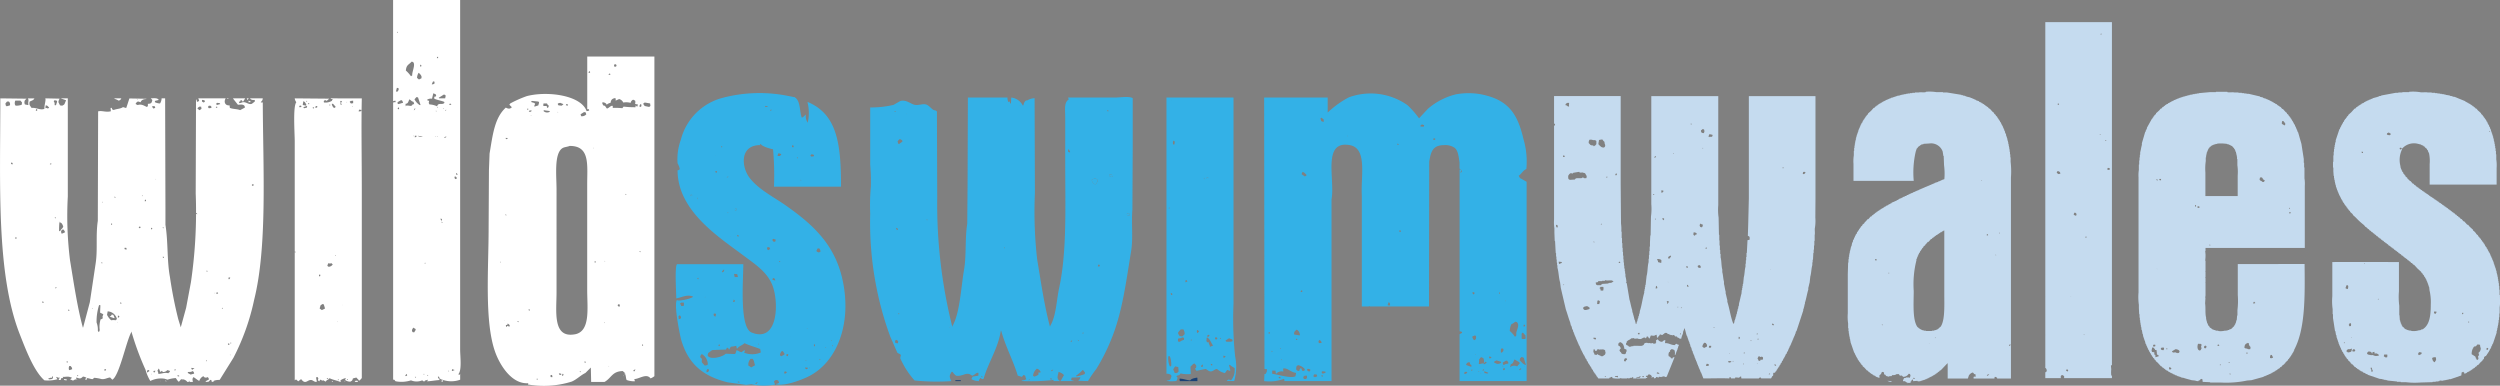 <svg xmlns="http://www.w3.org/2000/svg" width="268.475" height="41.416" viewBox="0 0 268.475 41.416"><rect x="0" y="0" width="268.475" height="41.416" fill="#808080" stroke="none"/><defs><style>.a{fill:#fff;}.a,.b{fill-rule:evenodd;}.b{fill:#c5dbef;}.c{fill:none;}.d{fill:#33b1e7;}.e{fill:#1a4175;}</style></defs><g transform="translate(-327.052 -223.058)"><g transform="translate(327.052 223.058)"><path class="a" d="M352.26,138.636V101.12h-7.2v10.871l.24-.068.034.137v.035h-.171l-.1.034v29.766c.24-.009.12.077.274.171a3.363,3.363,0,0,0,1.646-.1,1.543,1.543,0,0,0,1.2,0l.206.137c.109-.107.074-.124.205-.137l.172-.068.034.034-.1.137c.437-.013.851-.106,1.371-.137-.083-.136-.159-.165-.205-.343l.1-.035c.057.072.055.068.068.206a2.8,2.8,0,0,0,2.229.137v-.652l-.068.137-.137-.068C352.464,140.909,352.26,139.4,352.26,138.636Zm-4.287-30.555h.069l.069.1-.034.069-.069.034C347.936,108.19,347.96,108.219,347.974,108.081Zm-.171.857a.956.956,0,0,1,.309.377v.206l-.274.137-.206-.171A1.083,1.083,0,0,1,347.8,108.939Zm-.755-1.2.138.034c.334.239-.113,1.054-.069,1.44l-.137.1a3.362,3.362,0,0,0-.549-.617C346.486,108.061,346.753,108.085,347.048,107.738Zm-1.543-3.224.069.068-.069.069h-.034Zm-.137,6.413.1-.378.172.034c.023.14.033.169-.035.274l-.068.1H345.4Zm.309,1.92h-.069l-.068-.068.1-.137c.07.069.048.034.068.172Zm.446-.686c-.238.055-.255.085-.515.137l-.068-.068v-.137l.343-.206h.138c.038.124.027.1.1.171Zm.274.309-.034.068-.034-.068Zm.034,29.046-.068-.069.137-.171c.055.068.047.047.069.171Zm.069-29.046-.1-.034v-.172c.282-.006.288-.242.411-.48.174.1.217.22.446.274l.069.24-.171.034C347.038,112.627,346.743,112.4,346.5,112.471Zm.857.309h.1v.034l-.137.137h-.034Zm-.069,2.915-.034.068-.034-.068Zm-.137,21.09c-.12-.238-.042-.255.069-.48l.24.137.034.1-.172.274Zm.377,4.836-.069.068-.069-.1h.137Zm-.1-25.754h-.035v-.171h.172l.034.068Zm-.069-4.081.206-.24.172.034.274.823h-.1A1.71,1.71,0,0,1,347.356,111.785Zm.343,3.91.549.1A.568.568,0,0,1,347.7,115.695Zm.617,25.583h.1C348.4,141.377,348.362,141.369,348.316,141.277Zm.24-11.9-.1.068v-.1h.1Zm1.955-18.107c.274.064.183.158.137.411H350l-.034-.068Zm-.72-4.047h.1v.137h-.137Zm-.446,2.641h.137l.035.172-.035.068-.137.068h-.138Zm-.583,31.618-.034-.034.034-.068h.034l.034.068Zm.823-25.685-.034-.068h.069Zm.068-2.709v-.1c.069.062.025,0,.068.1Zm.1,2.743.034-.069h.069C349.8,115.832,349.86,115.788,349.757,115.831Zm.069-3.12v-.137l.069.137Zm-.035-.172a2.15,2.15,0,0,0-.823-.206c-.1-.168-.084-.164-.034-.377l-.206-.068v-.068a.726.726,0,0,1,.514-.1l.137-.583.24.1.068.1c-.04.175-.021.146-.206.172v.205c.308.151.789.221,1.063.343l.034.1C350.348,112.445,349.9,112.077,349.791,112.539Zm.412,12.208c-.056-.093-.034-.074-.034-.172l.137.069v.137l-.069.034Zm.068.274v-.1c.1.066.058.006.1.137Zm.137-12.243h.137C350.453,112.833,350.5,112.877,350.409,112.78Zm.377,3.052-.172.1-.069-.068.137-.068h.1Zm-.1-2.812-.034-.069.069-.034h.068ZM350.957,141v-.069l.137.035Zm.343-28.635-.206.035.034-.137h.137l.035.068Zm.1,28.6h-.034l.034-.206.274.1Zm.343-20.61a.245.245,0,0,1-.069-.274h.1a.277.277,0,0,1,.137.206Zm.068-.651c.15.053.128.054.172.206C351.816,119.867,351.84,119.9,351.814,119.707Z" transform="translate(-302.845 -101.12)"/><path class="a" d="M377.116,113.884v5.658h.171l.034.1v.035a.518.518,0,0,1-.274.068c-.577-1.686-4.156-2.19-6.413-1.612a12.153,12.153,0,0,0-1.783.789l-.1.137.274.274-.1.069c-.137.133-.379.075-.549-.035-1.221,1.1-1.409,2.932-1.749,4.938q-.034.892-.068,1.783-.017,3.121-.034,6.241c0,4.319-.463,9.959.686,13.237.509,1.454,1.794,3.526,3.567,3.4,0,.087,0,.04-.034.137a10.008,10.008,0,0,0,4.7-.309c.551-.231.967-.687,1.475-.926l.583-.583.034,1.543h1.44c.752-.429.81-1.141,1.954-1.166l.309.274-.1-.034-.034.137.068-.068c.1.146.078.438.172.651a2.356,2.356,0,0,0,.892.137l-.069-.24c.54,0,1.3-.656,1.748-.068a1.618,1.618,0,0,0,.412-.24V113.884Zm-8.573,8.745.034.069-.137.068c-.068-.07-.055-.025-.1-.137ZM367.788,136v-.1c.069.062.026,0,.068.1Zm.378,6.173c.1.044.041,0,.1.068Zm.171-11.351.069.034.034.1C368.282,130.894,368.352,130.957,368.337,130.825Zm.446,12.037-.069.034c-.2-.131-.106-.124-.274.035l-.034-.035-.034-.171c.194-.028.158,0,.206-.172l.206.172Zm.96-.446c-.152-.047-.07.025-.137-.1h.137Zm7.03-22.565.172.034.068.206a.612.612,0,0,1-.549.206l-.068-.206Zm-1.92-.857.137.034h.069l-.034.137-.137-.034h-.069Zm-.892-.068.24-.068.343.137v.034l-.172.137-.343-.034-.069-.1Zm0,.892.034.068h-.069Zm-3.224-.172c-.055-.068-.047-.047-.068-.171l.137.034Zm.206,21.536c-.144-.053-.085.007-.137-.137h.137Zm.137-20.919-.034-.068h.068Zm-.034-.446h-.171l-.034-.068.1-.068h.206C371.1,119.795,371.129,119.751,371.046,119.817Zm.755,28.772-.137-.035.034-.068h.1Zm.068-29.458-.411.137-.035-.068.1-.24c-.139-.151-.31-.113-.446-.206l.1-.1.686.068C372.015,118.84,371.9,118.884,371.869,119.131Zm.549-.206h.377c.059.123.049.142.172.206v.171l-.069.068-.1.035-.034-.206h-.309l-.068-.034Zm.1.892c-.114-.082-.088-.035-.068-.172.248.062.37.049.617.1l.034.068A.554.554,0,0,1,372.521,119.817Zm.686,28.5-.034-.069v-.137l.137-.034c.059.075.061.092.068.24Zm1.1-.24h-.171l-.069-.172.206.034.068.035Zm.1.1v-.1l.1-.137C374.608,148.072,374.588,148.123,374.406,148.177Zm2.023-.446-.068.068-.068-.1h.137Zm.446-.96-.068-.069.034-.068h.069l.068.1Zm-1.1-3.052c-2.4.432-1.955-2.476-1.954-4.458V128.184c0-1.459-.273-3.788.583-4.424.229-.17.528-.152.823-.274,2.2-.02,1.886,2.015,1.886,4.115v11.385C377.116,140.94,377.477,143.413,375.778,143.719Zm1.646-28.086h-.172l.068-.172h.034l.069.069Zm2.64-.926c.18.031.157.01.206.171l-.068.1h-.172l-.034-.137Zm-.548.994.1.068-.034.069-.172.034C379.454,115.726,379.438,115.785,379.517,115.7ZM377.8,123.76l-.034-.068h.068ZM377.9,136l.034-.171c.09.068.068.038.1.171Zm1.029,6.516v-.1l.069.068Zm0-6.687.137.034C378.969,135.889,379.011,135.9,378.934,135.832Zm.446,11.282c.1.044.041,0,.1.068C379.38,147.138,379.441,147.184,379.379,147.114Zm1.234-6.379h-.137l-.1-.137.068-.1h.137l.034.069Zm.652-11.968-.069-.137.137.068Zm.926,18.93-.1-.034h-.068l.206-.172h.068Zm.343-28.532-.034.1c-.139-.051-.092-.045-.172-.137l-.034.205a9.711,9.711,0,0,1-1.269-.068l-.137.172a7.455,7.455,0,0,0-1.029-.034V119.2l-.069-.034c-.255.072-.318.233-.549.309-.168-.146-.117-.309-.412-.343l-.1-.24.034-.1c.2.024.391.086.446.274a.747.747,0,0,1,.411-.205c.056-.279.108-.387.343-.48l.137-.034h.034c.059.119.042.1.034.274l.377-.172a.7.7,0,0,1,.446.378,1.779,1.779,0,0,1,.788.034.46.46,0,0,1,.274-.343l.206.1c.052.17.03.151,0,.343a.331.331,0,0,0,.274.034Zm.309,15.741-.137-.069.034-.034h.1Zm.069-15.638-.1.034-.1-.068.1-.24.137.068Zm.206,25.651-.069.034h-.035v-.171l.1.068Zm.651-25.617-.48-.1-.171-.24.171-.137.583.1.034.274Z" transform="translate(-314.052 -107.814)"/><path class="a" d="M284.3,123.758v-.034c.1-.16.185-.149.206-.412h-1.372c.119.152.224.184.515.172v.171l-.309.24c-.331.128-.574-.192-.926-.171-.125.007-.281.1-.412.1l-.068-.137c.217-.057.155-.064.206-.205.165.056.14.1.24.205l.24-.377h-1.3v.034l.514.651c.219.008.45-.071.651.069l.069.068.034.171-.515.274c-.335-.136-.759-.1-1.1-.24l-.034-.274c-.479.055-.649-.382-.412-.755h-2.949l.1.24c-.083.1-.073.108-.24.137-.029-.134,0-.169-.1-.274v-.068q-.017,5.092-.034,10.185a51.944,51.944,0,0,1-.514,9.533l-.515,2.744L275.7,147.9l-.274-.892a44.976,44.976,0,0,1-.892-4.527c-.325-1.735-.181-3.7-.48-5.59V135.04q-.017-5.864-.034-11.728h-.377a1.073,1.073,0,0,1-.172.549,1.346,1.346,0,0,1-.548-.137v-.137l.411-.1c-.115-.236-.507-.194-.857-.172l.172.172-.069.24c-.082.14-.2.168-.411.171v.24l-.1.1c-.292-.114-.584-.353-.995-.205l-.206-.1v-.1c.252-.237.194-.206.514-.1.085-.239.3-.343.618-.343v-.034l-1.818-.034c-.111.338-.233.734-.343,1.029l-.343-.1c-.284.2-.633.17-.994.309-.173-.038-.158-.053-.206-.205l-.068-.035-.068.035.034.343c-.53.135-.933-.083-1.3,0h-.068q-.017,5.88-.034,11.762c-.239,1.6,0,3.124-.24,4.63l-.617,4.115-.72,2.709h-.034c-.6-2.23-.946-4.625-1.372-7.2a38.437,38.437,0,0,1-.24-6.859V123.311H262.8l.583.206-.172.411c-.068.1-.144.106-.24.172l-.24-.034-.171-.343a.75.75,0,0,1,.137-.378l-1.543-.034c.079.228-.1.624-.1,1.132-.471.172-.9-.175-1.372-.1-.167-.264-.294-.3-.206-.686l.378-.171.137-.172h-.72c.163.2-.007.391.069.651l-.034.069-.343-.069a.5.5,0,0,1,0-.446l.171-.172-2.812-.034c0,9.124-.463,18.844,2.092,25.342.612,1.558,1.5,3.939,2.641,4.938a3.824,3.824,0,0,0,1.337-.1h.069l-.138-.24v-.034l.274.1c.1-.029.059-.018.137.034-.151.056-.119.019-.137.206h.206c.058-.226.051-.215.274-.206l-.069-.137c.308.042.54-.1.926.069H264v.034a.258.258,0,0,1-.172.137v.034l.309.137a.606.606,0,0,1,.48-.137l-.172-.1.034-.1c.354.109.441.184.72-.1.23.026.229.084.377.1l-.137.171v.034l.069.035c.191-.06.09.012.1-.172.183-.019.494.135.651.1l.137-.137a4.243,4.243,0,0,1,.788.137c.376.051.62-.144.926-.171l.24.24c.742-.409,1.488-4.091,2.023-5.075v-.069h.034a30.48,30.48,0,0,0,1.509,4.081,4.659,4.659,0,0,0,.514,1.2,2.548,2.548,0,0,1,1.543-.24l.309.1a3.231,3.231,0,0,1,.892-.172,2.18,2.18,0,0,0,.274.377h.068l.206-.24a.722.722,0,0,1,.686.274H277c-.039-.226-.083-.343.069-.514.222.125.375.287.617.411a.853.853,0,0,1,.446-.515c.121.209.3.177.48.1l.1.171v.1l-.274.137-.1.1c.389.018.393-.018.514-.205h.1c.074.108.067.083.068.205h.274c-.089-.067-.032-.033-.137-.034.12-.144.511-.175.72-.171l1.475-2.366a24.5,24.5,0,0,0,2.229-6.241c1.429-5.705.953-14.149.926-21.193Zm-13.168-.343c-.1.023-.059.037-.137-.034Zm-13.786.652-.343.1-.1-.1-.034-.206.171-.206h.206A.4.4,0,0,1,257.349,124.066Zm.274,6.344c-.183-.059-.145-.051-.137-.206l.137.034.034.1Zm.446,7.956-.137.034.034-.206.1.068ZM258.618,124a1.75,1.75,0,0,1-.652.1l-.068-.1a.619.619,0,0,1,.034-.446h.549l.172.206Zm1.612.652h-.1l.034-.172h.1l.034.1Zm.651,20.61-.068-.034v-.1c.17.037.116-.012.172.137Zm.789-14.952h.137v.069l-.1.034-.068-.034Zm-.412-5.967-.1.034.034-.309c.138.015.134.01.206.068l.172.171C261.442,124.419,261.428,124.41,261.258,124.341Zm.652,29.08c-.094.066-.2.038-.343.068l-.069-.034-.034-.068h.069a.478.478,0,0,1,.343-.068v-.172l.068.034.034.1C261.945,153.408,261.981,153.354,261.91,153.421Zm.343-9.67v-.172h.1C262.318,143.7,262.329,143.679,262.253,143.75Zm-.1-7.613.035-.034h.1v.1Zm.172-12.14-.1.069-.069-.034c-.019-.267.04-.165-.1-.412l.069-.1C262.605,123.527,262.358,123.741,262.321,124Zm.377,12.552c-.1-.045-.041,0-.1-.069Zm.069.994-.137.034a9.38,9.38,0,0,1,.034-.96c.275.042.319.236.412.446C263.014,137.316,262.858,137.315,262.767,137.543Zm.24.274h-.137l-.034-.274.205-.172c.14.079.157.177.24.309Zm.48,13.889c-.066-.093-.042-.058-.034-.172l.137.068Zm.137-5.727.137.069-.069.068h-.1Zm.137,6.516-.069-.034a.573.573,0,0,1,.034-.411h.137c.095.126.148.126.172.343Zm.926.617-.137.034v-.1l.137.034Zm1.475-7.2v-.1l.068.1ZM268.6,133.84l.1.1-.069.068-.034-.034Zm-.377,2.915h.1v.137h-.1Zm-.96-2.332h.034v.1l-.068-.068Zm-.1,6.516c.124.024.1.014.172.069h-.206Zm.172,5.967a.372.372,0,0,1-.24.137,2.616,2.616,0,0,0-.1,1.132.378.378,0,0,1-.1.24l-.1-.137a2.143,2.143,0,0,0-.137-.892,5.8,5.8,0,0,1,.274-1.886l.137.034-.034.788.343.172C267.324,146.725,267.262,146.711,267.328,146.9Zm.343,5.556-.034.068-.137.034v-.171h.1l.068.034Zm1.029-5.315a1.157,1.157,0,0,0-.48,0,1.965,1.965,0,0,1-.446-.583l.069-.377a1.08,1.08,0,0,1,.994.823Zm.206.274v-.1h.034Zm.068-.549h-.034v-.24c.137.048.1.032.172.137Zm.274-1.475-.069-.137.069-.034h.034l.035.137Zm.446-5.864c-.066-.1-.036-.049-.034-.172h.171l.069.172Zm1.577-2.264-.1-.1.1-.1.137.069Zm.24-3.464.034-.068h.034l.034.068Zm.446.549h-.137l.034-.171h.034l.069.068Zm.206,18.347-.068.068-.034-.137.068-.137h.137l.069.1Zm1.612-15.535h.068v.1l-.1-.034Zm.1,3.189v.069l-.068.034h-.034v-.172Zm-1.372,12.586.034-.069.034.069Zm.1-15.569h-.1V137.2l.137.068Zm.034-13.237.274.034.034.137v.035l-.206.068-.034-.068C272.641,124.271,272.654,124.28,272.644,124.135Zm.205,28.635-.1-.1.068-.1h.172Zm.1-20.816c.1.044.041,0,.1.068C272.953,131.978,273.014,132.023,272.952,131.953ZM274.53,152.7a.363.363,0,0,0-.172.137c-.359-.119-.636.043-1.063.069a.76.76,0,0,0-.1-.343l.137-.24a.781.781,0,0,1,.137.343c.137.01.1-.016.206-.1l.1.137a.593.593,0,0,0,.48-.206l.24.068.034.069Zm.583-.172-.068.034v-.171h.068l.034.068Zm.411.651-.171-.034v-.1l.171.034Zm1.166.515-.1.034-.069-.068h.171Zm.069-.72-.309-.172v-.034l.034-.068c.193-.025.349.027.446-.1.162.053.176.1.206.274Zm.171-.514c-.082-.079-.076-.054-.1-.206l.343.034Zm.411-16.838h.069l.068.137C277.335,135.707,277.394,135.767,277.341,135.622Zm.378-11.042h-.034l-.206-.205.206-.172h.205l.034.24Zm.446-.823c-.158-.073-.224-.081-.171-.274a.458.458,0,0,1,.309.1C278.254,123.723,278.27,123.689,278.165,123.758Zm.24,27.777.034-.137.069.137Zm.068-9.6V141.8l.137.068Zm.515-17.592-.274.034-.1-.137.1-.137h.172l.1.1Zm.377,19.924-.034-.069h.068ZM279.5,124.2l.137.034v.034a.3.3,0,0,1-.171.069Zm.205,20.062-.171.068v-.172h.137l.034.068Zm-.137-20.233-.069-.137.1-.1.274.034.069.1Zm.549,21.879v-.034l.034-.068h.034l.034.1Zm.72-3.361h.172a.279.279,0,0,1-.137.205C280.8,142.658,280.826,142.687,280.839,142.55Zm-.068,7.236v-.172l.137.069h.069C280.9,149.765,280.923,149.759,280.771,149.786Zm.24,1.132-.034-.068h.068Zm.1-1.269-.1-.035.034-.068h.068Zm2.4-16.975-.1.034-.068-.034v-.1l.068-.034h.068l.068.068Z" transform="translate(-256.287 -112.75)"/><path class="a" d="M282.819,123.331h-.789c.179.128.308.1.48.24C282.718,123.545,282.735,123.465,282.819,123.331Z" transform="translate(-269.788 -112.769)"/><path class="a" d="M307.624,123.365h.069v-.034h-.205C307.558,123.38,307.531,123.41,307.624,123.365Z" transform="translate(-283.14 -112.769)"/><path class="a" d="M312.236,123.331h-.206c.024.124.014.1.069.172Z" transform="translate(-285.522 -112.769)"/><path class="a" d="M326.625,123.331c.11.1.075.066.24.068l-.1.206a1.368,1.368,0,0,1-.823.172l-.034-.034v-.137l.1-.068c.113-.024.1.007.206.068l.274-.24h.068l-3.772-.034a.777.777,0,0,0,.172.412c-.38.45-.172,3.323-.172,4.218v11.831c.09.016.053-.022.137.069h-.137v13.751l.137-.1.24.206.309-.24c.477.657.678.043,1.1.1.169.024.271.183.514.205l.068-.034c-.011-.182-.056-.189-.068-.446l.034-.034h.137l.069.171c-.1.184-.042.2.137.274v-.1l.068-.068c.194.032.079.053.24.137.015-.089-.033-.019.034-.1l.309.171c.112-.231.288-.171.412-.377.255.158.744.23,1.166.411.06-.13.037-.043,0-.171a1.462,1.462,0,0,1,.548-.24l.035.068c-.116.086-.05.04-.069.137a.9.9,0,0,0,.549.171c.167-.088.233-.119.274-.343l.377-.1c.112.16.225.185.274.343.16-.063.188-.175.309-.274v-20.2c0-3.223-.067-6.958,0-9.842Zm-3.326.96-.034-.137.068-.034h.137l.035.137Zm.343-.274.069-.377c.185.055.22.207.309.343v.137l-.343-.068Zm.446.309-.309.069-.068-.1c.072-.055.236-.083.309-.137h.1Zm0-.617-.1-.1h.137Zm.206.274-.1-.137h.1l.068.069Zm.48.446-.068-.068.034-.069h.1l.034.069Zm.377-.1h-.172l.069-.171h.137l.034.1Zm.274,18.107h-.034v-.171h.137v.137l-.034.034Zm.274,3.635-.24-.172.1-.343.206-.137.137.034.137.446Zm.823-22.085h.068v.137h-.034C326.489,124.031,326.523,124.088,326.522,123.982Zm-.137,29.458-.1.034-.068-.068.034-.034.137.034Zm.172-12.037h-.172l-.1-.1.1-.274a.471.471,0,0,0,.343,0l.137.137A.6.6,0,0,1,326.556,141.4Zm.205-17.489h.137l.274.309v.034l-.068.068-.1.035A.672.672,0,0,1,326.762,123.914Zm.343,16.324.034-.068h.034l.034.068Zm.24,7.133v-.1h.035Zm.172,6.173-.1.1v-.137h.1Zm.172-29.938h.1l.068.034-.068.137-.068.034C327.651,123.714,327.675,123.743,327.688,123.605Zm0,.24h.068l.1.171-.171-.034Zm.171,21.639.1.068C327.86,145.508,327.921,145.554,327.859,145.484Zm.549-21.776-.034.069-.034-.069Zm.034,29.869-.068-.034.034-.069.1.034Zm.48-29.355.034-.068h.068C328.964,124.223,329.026,124.179,328.923,124.223Zm.137-.377-.24.034-.137-.172.1-.1.274-.034Zm.857.857-.24.034-.034-.034.068-.172.172.034h.069Z" transform="translate(-291.133 -112.769)"/><path class="a" d="M312.39,124.008h.206l.034-.069-.205-.1-.035.137Z" transform="translate(-285.711 -113.034)"/><path class="a" d="M281.3,172.153c-.067.123-.067.147-.206.206v.034l.412.137h.1l-.137-.343Z" transform="translate(-269.296 -138.375)"/><path class="a" d="M396.981,186l.069-.068h-.069Z" transform="translate(-330.077 -145.599)"/><path class="a" d="M270.708,186.789c.086.069.137.061.309.069v-.1l-.274-.034Z" transform="translate(-263.85 -146.015)"/><path class="a" d="M297.39,186.933l.1-.068h-.068Z" transform="translate(-277.844 -146.091)"/><path class="a" d="M355.838,186.865l-.034.068c.1-.044.041,0,.1-.068Z" transform="translate(-308.481 -146.091)"/><path class="a" d="M293.568,187.009l.1.137h.034C293.674,187.051,293.724,187.069,293.568,187.009Z" transform="translate(-275.84 -146.166)"/><path class="a" d="M356.02,187.043v.137c.154-.048.124-.017.172-.171h-.1Z" transform="translate(-308.594 -146.166)"/><path class="a" d="M292.487,187.081l.068.1C292.511,187.081,292.557,187.143,292.487,187.081Z" transform="translate(-275.273 -146.204)"/><path class="a" d="M334.1,187.149l.034.034h.034l-.034-.1Z" transform="translate(-297.096 -146.204)"/><path class="a" d="M336.405,187.115v.034l.068.068h.24l.034-.1-.137-.034Z" transform="translate(-298.306 -146.204)"/><path class="a" d="M331.212,187.256h.137l-.1-.1Z" transform="translate(-295.583 -146.242)"/></g><g transform="translate(493.929 225.432)"><path class="b" d="M367.412,279.905c.072.022.031,0,.072.036a.423.423,0,0,1,.072.325l-.145.108v.614h1.662v-.217c.047-.038.053-.074.108-.108s.169.06.253.108v.217h5.132v-.253l-.072-.036a3.126,3.126,0,0,1,0-.651l-.036-.4.108-.072V242.756h-7.155Zm6.722-21.5.181.036.036.108h-.036v.072H374.1v-.036c-.04-.041-.015,0-.036-.072A.269.269,0,0,0,374.134,258.4Zm-.289-2.963h.108v.072h-.108Zm-.4-11.456v.108h-.108C373.366,243.995,373.347,244.01,373.447,243.984Zm-.181,10.805h.072v.072h-.072Zm-1.518,10.986.108.036c-.021.072.005.031-.036.072s0,.016-.072.036v-.036h-.036Zm-.217,10.516h.072v.072h-.036v-.036h-.036Zm-1.048-12.937.036-.108c.128-.082.176.043.253.108l-.036.181h-.144V263.5c-.086-.023-.068-.01-.108-.072-.041-.041-.016,0-.036-.072Zm-.289,8.853c-.072-.021-.031.005-.072-.036C370.194,272.194,370.153,272.167,370.195,272.208Zm-.542,7.878.145-.036a.141.141,0,0,0,.072.072.389.389,0,0,1-.036.145c-.117-.014-.106-.033-.181-.072Zm-.9-28.585h.108l.036.108a.347.347,0,0,1-.145.036Zm-.036,7.264h.144v.036c.1.026.12.039.145.145h.036c-.028.1-.009.082-.108.108-.1.074-.2-.055-.289-.108C368.655,258.829,368.674,258.84,368.713,258.765Z" transform="translate(-314.643 -242.756)"/><path class="b" d="M340.281,265.509h-.036v-.325h-.036V264.9h-.036v-.253h-.036v-.217H340.1v-.181h-.036v-.181h-.036v-.181h-.036v-.145h-.036v-.145h-.036v-.145h-.036v-.108h-.036v-.109h-.036l-.036-.253h-.036v-.072H339.7l-.036-.217h-.036v-.072h-.036v-.108h-.036v-.072h-.036v-.108h-.036l-.072-.217h-.036v-.072h-.036v-.072h-.036l-.072-.217-.072-.036-.036-.145-.072-.036v-.072l-.072-.036v-.072l-.072-.036v-.072l-.072-.036v-.072l-.145-.108v-.072l-.181-.145v-.072l-.181-.145-.289-.325h-.072l-.145-.181-.108-.036-.036-.072h-.072l-.072-.108h-.072l-.036-.072-.108-.036v-.036l-.145-.036-.036-.072-.217-.072-.036-.072-.325-.109v-.036h-.072v-.036l-.145-.036v-.036h-.108v-.036h-.072v-.036l-.181-.036v-.036l-.47-.108v-.036H335.4V258.9l-.253-.036v-.036H335v-.036l-1.554-.253h-.434V258.5h-.723a4.606,4.606,0,0,0-1.12-.036v.036c-.22.061-.562-.019-.759.036h-.4v.036h-.289v.036h-.253v.036h-.253v.036h-.181v.036h-.181v.036h-.181v.036h-.145v.036h-.145v.036l-.289.036v.036h-.108v.036h-.108V259h-.108v.036h-.108v.036l-.217.036v.036h-.072v.036h-.108v.036H327.2v.036h-.108v.036l-.217.072v.036H326.8v.036h-.072v.036h-.072l-.072.072h-.072l-.036.072-.145.036-.036.072h-.072v.036h-.072l-.036.072h-.072l-.072.108H325.9l-.072.108h-.072l-.108.145h-.072l-.289.325-.325.289v.072l-.145.108v.072l-.108.072v.072l-.072.036-.036.108h-.036v.072l-.072.036-.036.108h-.036l-.072.217-.072.036-.036.145H324.2l-.036.145h-.036v.108h-.036l-.036.145h-.036v.108h-.036v.072h-.036l-.036.217h-.036v.108h-.036v.108H323.8v.108h-.036v.108h-.036v.145h-.036v.145h-.036v.181h-.036v.145h-.036v.217h-.036v.217h-.036v.253h-.036v.325h-.036v.47a4.194,4.194,0,0,0-.036.939v1.807h6.469a9.954,9.954,0,0,1,.217-3.144l.108-.325.108-.072v-.072l.4-.289.217-.036v-.036l.614-.036a1.322,1.322,0,0,1,1.446.867l.072.47h.036l.036.975a6.928,6.928,0,0,1,.036,1.518l-.325.108V268h-.108v.036h-.072v.036h-.108v.036h-.072v.036l-.361.108v.036l-.145.036v.036h-.108v.036l-.145.036v.036h-.108v.036l-.145.036v.036h-.108v.036l-.145.036v.036H331.1v.036l-.145.036v.036h-.108v.036l-.145.036v.036H330.6v.036l-.145.036v.036h-.072v.036h-.108v.036l-.145.036v.036h-.108v.036l-.217.072v.036h-.072v.036h-.108v.036l-.217.072v.036h-.072v.036h-.072v.036h-.108l-.036.072h-.072v.036h-.108v.036l-.217.072v.036h-.072v.036h-.072v.036l-.145.036v.036h-.108l-.036.072h-.072l-.072.072h-.072v.036l-.578.253-.036.072h-.072l-.072.072h-.072v.036h-.072l-.036.072-.217.072-.036.072H326.8v.036h-.072l-.036.072-.108.036v.036l-.145.036-.036.072h-.072l-.036.072h-.072l-.036.072h-.072v.036l-.108.036-.036.072H325.9l-.072.108h-.072l-.072.108h-.072l-.108.145h-.072l-.108.145h-.072l-.253.289h-.072l-.217.253-.108.072v.072l-.253.216v.072l-.145.108-.036.108-.072.036v.072l-.072.036-.036.108h-.036v.072l-.072.036v.072l-.072.036-.072.217-.072.036-.036.145h-.036l-.072.217h-.036l-.036.181H323.4v.072h-.036l-.036.217H323.3v.072h-.036l-.072.361h-.036v.108h-.036v.145h-.036v.145h-.036v.145h-.036v.181h-.036v.181h-.036v.253H322.9v.253h-.036v.362h-.036l-.036,1.265v4.192a4.877,4.877,0,0,0,.036,1.084v.506h.036v.325h.036v.253h.036v.217h.036v.181h.036v.181h.036v.181h.036v.144l.4,1.156h.036l.072.217h.036v.072h.036v.072h.036v.072l.072.072v.072l.072.036.036.145.072.036v.072l.072.036v.072l.108.072v.072l.108.072v.072l.145.108v.072l.181.145.289.325h.072l.145.181h.072l.072.108h.072l.036.072.108.036v.036h.072l.036.072.217.072.036.072.4.145v-.289l.181-.144v-.072h.036v-.072c.012-.019.049-.03.072-.072h.108v.036h.072c.069.048-.029.169.072.253h.072l.108.145c.082.047.1-.019.181.072a.348.348,0,0,0,.181-.036V289h.217l.072-.108h.145a.523.523,0,0,0,.325-.108h.253l.072.144h.072v.036a.062.062,0,0,0,.072-.036.249.249,0,0,1,.217.145.66.66,0,0,0,.614-.325c.132.013.154.028.181.144.035.05-.022.132-.036.253l-.108.036v-.036h-.325v.036l-.217.036c-.034.145-.1.148-.108.325h.217v.036h.072l.036.072.145.036.036.072h.036v-.036h.253c.052-.03,0-.09.036-.145l.072-.036c.056-.1-.036-.065.072-.145v-.036l.108.036v.145l.47-.036v.036l.217.036v-.036h.145V289.5h.108v-.036h.108v-.036h.108V289.4h.108v-.036h.072v-.036h.108v-.036l.217-.072v-.036h.072v-.036h.072v-.036h.072v-.036h.072l.072-.072h.072l.036-.072.145-.036v-.036l.108-.036.036-.072h.072l.072-.108h.072l.072-.109h.072l.108-.145h.072l.723-.759h.036v1.626h2.168l.108-.325a.813.813,0,0,1,.4-.325c.05.063.014-.009.072.036l.108.145h.108v.036h.036v.253l-.181-.036v.036h-.036v.181h2.241a.459.459,0,0,1,.036-.181c.164.009.154.051.253.108v.072h1.482V267.677a8.669,8.669,0,0,0-.036-1.7ZM325.9,276.567h-.181v-.109l.108-.036v.036h.072Zm.651,6.974c-.072-.022-.031,0-.072-.036h-.036v-.036h.108Zm.686-5.565h-.072V277.9h.072Zm2.747,11.311h-.145v-.036H329.8v-.036h.036v-.036a.382.382,0,0,1,.145.036Zm1.518-3.794c.072.021.031-.005.072.036C331.5,285.508,331.541,285.534,331.5,285.494Zm.723-.578h-.072v-.072h.036v.036h.036Zm.542-1.229-.181.145-.036.072h-.072l-.036.072-.145.036v.036h-.108v.036h-.145v.036h-.217v.036h-.651v-.036h-.217v-.036h-.145v-.036h-.072v-.036h-.108l-.036-.072h-.072l-.036-.072h-.072v-.036l-.145-.108c-.546-.769-.4-2.557-.4-3.867a10.579,10.579,0,0,1,.289-3.288v-.145h.036v-.072h.036v-.108h.036v-.072h.036v-.108h.036l.036-.145h.036l.036-.145.072-.036.036-.145.072-.036v-.072l.072-.036v-.072l.072-.036v-.072l.108-.072.036-.108.217-.181v-.072l.072-.036.181-.217h.072l.253-.289.108-.036.072-.108h.072l.072-.108.108-.036.036-.072h.072l.036-.072.108-.036v-.036h.072l.036-.072h.072l.036-.072h.072l.036-.072.145-.036.036-.072h.072v-.036h.072v-.036l.108-.036v7.083C333.162,281.537,333.216,283.047,332.765,283.687ZM337.173,268v.036h-.036v-.072c.072.022.031,0,.072.036Zm.542,5.782h.036c.041-.04,0-.015.072-.036a.352.352,0,0,1,.036.145h-.145Zm.253,15.07a.509.509,0,0,0-.145.108h-.108l.108-.145h.145Zm.759-12.829h-.072v-.072h.036v.036h.036Zm.4-2.349h-.072V273.6h.072Zm1.084,12.07H340.1c.022-.088.038-.079.072-.145h.108C340.259,285.689,340.243,285.681,340.209,285.747Z" transform="translate(-291.235 -250.982)"/><path class="b" d="M399.1,276.989v3.324a8.22,8.22,0,0,1-.036,1.626v.578h-.036l-.036.47h-.036v.145h-.036l-.036.217h-.036l-.036.145h-.036v.072l-.072.036v.072l-.108.072-.145.181h-.072v.036l-.217.072v.036h-.108v.036h-.145v.036h-.217a1.711,1.711,0,0,1-.687.036v-.036h-.253v-.036h-.108v-.036h-.108v-.036h-.108V284h-.072l-.036-.072h-.072v-.036a.29.29,0,0,0-.145-.072.4.4,0,0,0-.108-.181h-.036v-.072h-.036l-.072-.217h-.036l-.036-.217h-.036v-.181H395.7v-.217c-.12-.406-.035-1.068-.108-1.518l.036-.614H395.6l.036-.253v-1.337H395.6c0-.051.029.014.036-.036v-.47l-.036-.108h.036v-.614H395.6v-.036h.036v-1.12H395.6a4.464,4.464,0,0,0,.036-.687l-.036-.361h.036v-.325h10.661v-6.649a3.753,3.753,0,0,0-.036-.831v-1.157h-.036v-.506h-.036v-.4q-.126-.813-.253-1.626l-.361-1.265h-.036v-.072H405.5v-.108h-.036v-.072h-.036v-.108h-.036l-.072-.217h-.036v-.072h-.036v-.108h-.036v-.072l-.072-.036v-.072H405.1v-.072l-.072-.072v-.072l-.072-.036v-.072h-.036v-.072l-.072-.036v-.072l-.072-.036v-.072l-.108-.072v-.072l-.108-.072v-.072l-.181-.145v-.072l-.145-.108-.289-.325h-.072l-.181-.217-.108-.036-.036-.072h-.072l-.036-.072h-.072l-.072-.108-.145-.036-.036-.072-.145-.036-.036-.072h-.072l-.072-.072h-.072V259.5h-.072v-.036h-.072v-.036H402.5v-.036l-.216-.072v-.036h-.108v-.036H402.1v-.036l-.217-.036v-.036h-.072V259.1l-.325-.072v-.036l-1.229-.289h-.217v-.036h-.253v-.036h-.253V258.6h-.361v-.036h-.434c-.2-.056-.54.025-.759-.036v-.036h-1.229v.036H396.1l-1.192.108v.036h-.217v.036h-.217v.036h-.217v.036l-.325.036v.036h-.145v.036h-.145v.036H393.5v.036h-.108v.036h-.145v.036h-.108v.036h-.108v.036h-.109v.036h-.108v.036h-.072v.036h-.108v.036h-.072v.036h-.108v.036l-.217.072v.036h-.072v.036h-.072v.036h-.072v.036h-.072l-.072.072H391.8l-.036.072-.145.036-.036.072-.145.036-.036.072h-.072l-.072.108h-.072l-.072.108h-.072l-.145.181h-.072l-.145.181-.361.325v.072l-.181.145v.072l-.108.072v.072l-.072.036v.072l-.072.036-.542.976v.108h-.036l-.036.145h-.036l-.036.181h-.036l-.361,1.229v.181c-.073.236-.109.548-.181.8v.253h-.036v.289h-.036v.325h-.036v.434h-.036v.578a3.541,3.541,0,0,0-.036.8v12.359a5.91,5.91,0,0,0,.036,1.337v.361l.036.651h.036v.361h.036v.289h.036v.253h.036v.217h.036v.217h.036l.036.361h.036l.072.434h.036l.036.289h.036v.108h.036v.108h.036v.108h.036v.108h.036l.072.325h.036v.072h.036l.036.181h.036l.072.217h.036v.072h.036v.108l.072.036v.072h.036v.072l.072.072v.072l.072.036.036.145.072.036v.072h.036l.036.108.072.036v.072l.145.108v.072l.145.108v.072l.217.181.361.4h.072l.108.145h.072l.072.109h.072l.072.108h.072l.036.072.145.036.036.072.108.036v.036h.072l.072.072h.072v.036h.072v.036h.072v.036h.072v.036l.217.072v.036l.181.036v.036h.072v.036h.108v.036h.108v.036h.108v.036h.072v.036l.253.036c.256.1.592.167.867.253l.361.036a1.172,1.172,0,0,0,.361.072l.036-.072.145-.036c.028-.1.009-.082.108-.108v-.036l.145.036.036.289.795.036v.036h1.157a10.877,10.877,0,0,0,2.819-.217l.47-.036,1.3-.361v-.036h.072v-.036h.109v-.036h.072v-.036h.108v-.036l.145-.036v-.036h.072v-.036h.108v-.036h.072v-.036h.072l.036-.072h.072v-.036h.072l.072-.072h.072v-.036l.108-.036.036-.072.145-.036.072-.108h.072l.036-.072h.072l.108-.145h.072l.217-.253h.072l.108-.145.072-.036v-.072l.253-.217.036-.108.108-.072v-.072l.108-.072v-.072l.072-.036.036-.108h.036v-.072l.072-.036.036-.145.072-.036v-.072l.072-.072v-.072h.036V286.2c1.209-2.263,1.155-5.716,1.12-9.215Zm5.529-6.035h.072v.108h-.072Zm.036.434.108.036v.108h-.036c-.041.04,0,.015-.072.036v-.036h-.036A.378.378,0,0,1,404.667,271.388Zm-.8-9.757h.145a.53.53,0,0,0,.181.217v.217h-.036v.036l-.108-.036v-.036h-.108v-.036l-.108-.072A.757.757,0,0,1,403.872,261.631Zm-2.385,6.071.181-.036v.036c.144.043.044.01.108.108h.036v.072l.181.108v.072a.263.263,0,0,0-.072.108h-.181l-.036-.072-.145-.036v-.036l-.108-.072A1.23,1.23,0,0,1,401.487,267.7Zm-5.313,7.264-.108.036v-.108c.072.022.031,0,.072.036h.036Zm-.506-9.071v-.361h.036v-.217h.036v-.181h.036v-.145h.036v-.072h.036v-.108h.036l.036-.145h.036v-.072l.108-.072v-.072l.072-.072h.072l.072-.108h.072v-.036l.145-.036v-.036l.217-.036v-.036h.181v-.036a4.6,4.6,0,0,1,1.084.036v.036h.145v.036h.072v.036h.108l.036.072.145.036.145.181.072.036v.072l.072.036v.072h.036v.072h.036v.108h.036v.072h.036v.145h.036v.145h.036v.181h.036v.289h.036v.65a5.013,5.013,0,0,1,.036,1.12v2.2h-3.469v-2.53A5.687,5.687,0,0,1,395.668,265.895Zm-5.2,1.988.036.145c-.1-.026-.12-.038-.145-.145Zm0,9.649c-.072-.022-.031,0-.072-.036C390.465,277.517,390.424,277.49,390.465,277.531Zm-.434,8.131a.374.374,0,0,1,.217,0v.145c-.072.021-.031-.005-.072.036h-.145v-.036h-.036Zm.578,1.228-.361.108a.619.619,0,0,0,0-.253l-.108-.036v-.253a.7.7,0,0,1-.253-.036c-.019-.089-.073-.213,0-.289,0-.122,0-.133.072-.181v-.036h.036v.036c.134.036.121.117.217.181v.072l.181.036a.816.816,0,0,0,.036.325v.036h-.036c.023.091.019.059.072.108v.036h.072c.026.018.023.048.072.072Zm.072-18.936v-.108h.181v.145h-.145v-.036Zm.434,18.286a.528.528,0,0,1-.253-.072l-.036-.108h.036v-.072a1.213,1.213,0,0,1,.289-.036c.022.072,0,.031.036.072C391.179,286.179,391.165,286.146,391.115,286.241Zm.434-.109H391.4v-.072h.145Zm.361,2.168h-.181v-.217h.036c.055-.061.148.068.217.109Zm.867-1.771c-.086,0-.091.028-.145.036v-.036h-.145v-.036l-.181-.036v.036a.316.316,0,0,1-.253-.072v-.072l.361-.217a.62.62,0,0,1,.4.145c.022.072-.005.031.036.072C392.835,286.466,392.817,286.455,392.777,286.529Zm1.843-15.72h-.108v-.145h.108Zm.181-.036.181.036v.145H394.8v-.036h-.036Zm.361,15.359c-.035.124-.047.067-.108.145-.321-.013-.32-.477-.217-.723h.181v.036h.036v-.036a.382.382,0,0,1,.145.036v.217h-.036C395.138,285.928,395.267,286.015,395.163,286.132Zm.469-.108v.036c-.087-.022-.079-.039-.144-.072,0-.239.011-.135.108-.253l.145.072C395.736,285.95,395.723,285.973,395.632,286.024Zm1.3-.253v-.108l.145-.036a.345.345,0,0,1,.036.145Zm.361,2.059-.108.036v-.108c.072.022.031,0,.072.036h.036Zm.831-.325h.108v.072h-.108Zm.181,1.373h-.036a.354.354,0,0,1-.036-.145h.072Zm1.843-2.277h-.145l.036-.108a.4.4,0,0,1,.145.036Zm.289-.469h-.253V286.1h-.072v-.036h-.181v-.036l-.108-.036c-.006-.292.1-.456.325-.506v-.036l.145.036a.444.444,0,0,0,.181.4A1.272,1.272,0,0,1,400.439,286.132Zm.542-4.951-.108.036c-.041.04,0,.016-.072.036v-.036c-.04-.041-.016,0-.036-.072a.271.271,0,0,0,.072-.109c.1.028.082.009.108.109h.036Zm1.879,5.854v.036h-.108v.036a.459.459,0,0,1-.181-.036.553.553,0,0,1,.072-.325h.108a.89.89,0,0,1,.108.217h.036C402.874,287.035,402.9,286.995,402.86,287.035Z" transform="translate(-325.662 -251.006)"/><path class="b" d="M450.209,280.289h-.036v-.578h-.036v-.4H450.1v-.289h-.036v-.217h-.036v-.217h-.036v-.217h-.036v-.181h-.036v-.144h-.036V277.9h-.036v-.181h-.036v-.108h-.036v-.145h-.036v-.108H449.7v-.108h-.036v-.108h-.036v-.108h-.036v-.108h-.036l-.036-.217h-.036v-.072h-.036v-.108h-.036v-.072h-.036v-.108h-.036l-.072-.217h-.036v-.072H449.2v-.108h-.036l-.036-.145h-.036v-.072l-.072-.036v-.072l-.072-.072v-.072h-.036v-.072h-.036v-.072l-.072-.036-.036-.144-.072-.036-.036-.108h-.036l-.036-.145h-.036l-.036-.108-.072-.036v-.072l-.108-.072v-.072l-.072-.036V274.4l-.072-.036-.036-.108-.145-.108v-.072l-.145-.108v-.072l-.217-.181v-.072h-.036l-.072-.108-.217-.181v-.072l-.361-.325-.181-.217H446.7l-.325-.361h-.072l-.217-.253h-.072l-.145-.181H445.8l-.108-.145h-.072l-.108-.145h-.072l-.108-.145h-.072l-.072-.108h-.072l-.072-.108h-.072l-.072-.108h-.072l-.072-.108h-.072l-.072-.108-.108-.036-.036-.072h-.072l-.036-.072h-.072l-.072-.108h-.072l-.036-.072h-.072l-.072-.108h-.072l-.036-.072-.108-.036v-.036h-.072l-.072-.108h-.072l-.036-.072-.108-.036V270.1h-.072l-.036-.072H443.2l-.072-.108h-.072l-.036-.072h-.072l-.036-.072h-.072v-.036l-.108-.036-.036-.072h-.072l-.072-.108h-.072l-.036-.072-.108-.036v-.036h-.072l-.036-.072h-.072l-.072-.108h-.072l-.036-.072H441.9l-.072-.108h-.072l-.036-.072h-.072l-.036-.072-.108-.036-.072-.108h-.072l-.036-.072-.108-.036-.108-.145h-.072l-.109-.145h-.072l-.253-.289h-.072l-.036-.072-.217-.181v-.072l-.217-.181v-.072l-.108-.072v-.072l-.108-.072-.036-.145-.072-.036-.036-.145h-.036l-.036-.145h-.036v-.108h-.036l-.036-.253a2.6,2.6,0,0,1,.145-1.7l.036-.145a1.707,1.707,0,0,1,1.626-.542l.434.108v.036l.217.072.036.072h.072l.072.108.217.181v.072l.072.036.072.217h.036v.108h.036a4.124,4.124,0,0,1,.072,1.192v2.2h7.191v-1.771a4.226,4.226,0,0,0-.036-.939v-.542h-.036v-.361h-.036v-.289H449.7v-.253h-.036v-.217h-.036v-.181h-.036v-.145h-.036v-.181h-.036v-.145h-.036v-.145h-.036v-.108h-.036v-.108h-.036v-.108h-.036v-.108h-.036v-.108h-.036l-.036-.217H449.2v-.072h-.036l-.036-.181h-.036l-.072-.217h-.036v-.072h-.036v-.072h-.036l-.072-.217-.072-.036-.036-.145h-.036l-.036-.108-.072-.036v-.072l-.108-.072v-.072l-.108-.072v-.072l-.181-.145v-.072l-.361-.325-.145-.181h-.072l-.108-.145h-.072l-.072-.108h-.072l-.072-.108h-.072l-.036-.072h-.072l-.036-.072-.145-.036-.036-.072h-.072l-.072-.072H446.6v-.036h-.072l-.036-.072-1.156-.47h-.145v-.036h-.108v-.036l-.253-.036v-.036l-.47-.072v-.036h-.181v-.036h-.217v-.036h-.217v-.036h-.253v-.036h-.253v-.036h-.361v-.036h-.434c-.223-.063-.6.028-.831-.036a4.8,4.8,0,0,0-1.156-.036v.036h-.723v.036H439.3v.036h-.289l-1.554.289v.036l-.253.036v.036l-.651.181v.036h-.072v.036h-.108v.036H436.3v.036l-.181.036v.036l-.217.072v.036h-.072v.036h-.072l-.072.072h-.072l-.036.072-.217.072-.036.072h-.072l-.036.072h-.072v.036l-.108.036-.036.072h-.072l-.036.072-.108.036-.108.145H434.6l-.361.4-.325.289v.072l-.145.108v.072l-.108.072v.072l-.109.072v.072l-.072.036-.036.145-.072.036-.036.145-.072.036v.072l-.072.072v.072h-.036v.072h-.036v.072h-.036l-.072.217h-.036l-.4,1.193v.181h-.036v.145H432.5v.181h-.036v.217h-.036v.217h-.036v.289h-.036v.4h-.036v.686h-.036v.614h.036v.4l.036.506h.036v.253h.036v.181h.036v.181h.036v.181h.036v.145h.036l.036.253h.036v.108h.036v.108h.036v.108h.036v.072h.036v.108h.036v.072h.036v.108h.036l.072.217h.036v.072h.036v.072h.036v.072h.036v.072h.036v.072l.072.072v.072l.072.036.036.145h.036l.036.108.072.036v.072h.036l.036.108.072.036v.072l.108.072v.072l.108.072V271l.108.072v.072l.181.145v.072l.289.253v.072l.325.289a7.071,7.071,0,0,0,.867.795l.181.217h.072v.036l.108.072.072.108h.072l.145.181h.072l.108.144h.072l.036.072h.036l.036.072h.072l.108.145h.072l.108.145h.072l.108.145h.072l.072.108h.072l.108.144h.072l.072.108h.072l.109.145h.072l.072.108h.072l.072.108h.072l.108.145.108.036.036.072h.072l.072.108h.072l.072.108h.072l.108.145h.072l.072.108h.072l.072.108h.072l.109.145h.072l.036.072.108.036.109.145h.072l.072.108h.072l.108.145h.072l.036.072.108.036.108.145h.072l.072.108h.072l.145.181h.072l.145.181h.072l.4.434.4.361v.072l.145.108v.072l.108.072.036.145.072.036.036.108h.036l.036.145h.036l.072.217h.036v.108h.036v.072h.036v.108h.036v.108h.036v.108h.036v.108h.036l.036.325a5.669,5.669,0,0,1,.145,1.59c0,1.2-.133,2.185-.867,2.638l-.181.036v.036h-.072v.036h-.145a1.945,1.945,0,0,1-.831.072v-.036h-.217v-.036h-.145v-.036h-.108v-.036l-.144-.036v-.036h-.072l-.072-.108-.217-.181v-.072h-.036l-.072-.217h-.036l-.036-.217h-.036V283h-.036l-.036-.542H439.4v-1.012a7.32,7.32,0,0,1-.036-1.554v-3.144c-2.548,0-4.861-.01-7.155,0v3.686a6.066,6.066,0,0,0,.036,1.373v.542h.036v.4l.217,1.41h.036l.072.434h.036l.036.289h.036v.108h.036v.108h.036v.108h.036v.108h.036l.036.217h.036l.036.181h.036l.036.145h.036v.108h.036l.072.217h.036v.072h.036l.036.145.072.036.036.145.072.036.036.145h.036l.036.108.072.036v.072l.072.036.036.108.145.108v.072l.253.217v.072l.108.072.036.072h.072l.253.289h.072l.072.109h.072l.072.108H435l.036.072h.072l.036.072.108.036v.036l.217.072.036.072.217.072v.036h.072v.036l.217.072v.036l1.265.434.325.036v.036h.145v.036h.181v.036h.181v.036l1.048.108v.036h.4v.036h.506a8.407,8.407,0,0,0,1.663.036l1.265-.036v-.036h.325v-.036h.289v-.036h.108l.036-.072.325.036v-.036h.181v-.036h.181V289.4h.145v-.036h.145v-.036h.181l1.156-.4.036-.325.108-.036c.041-.04,0-.015.072-.036a.241.241,0,0,0,.108.108v.108l.217-.072v-.036h.072l.036-.072.217-.072.036-.072.145-.036.036-.072h.072l.072-.108h.072l.036-.072h.072l.108-.145h.072l.145-.181h.072l.289-.325.181-.145v-.072l.145-.109.036-.217h.036l.036-.072c.055-.035.106.01.145-.036v-.072l.072-.036v-.072l.072-.036v-.072l.072-.036v-.072l.072-.036v-.072l.072-.072v-.072h.036v-.072l.072-.036V286h.036v-.072h.036v-.108h.036v-.072h.036l.072-.217h.036l.4-1.193v-.181h.036v-.145h.036v-.181h.036v-.181h.036v-.181h.036v-.217h.036v-.289h.036v-.289h.036v-.4h.036v-.65a4.224,4.224,0,0,0,.036-.94Zm-1.12-17.635c.051.043.1.041.036.108h-.036v-.036h-.036Zm-9.613,1.807.181.036v.108c-.088.022-.079.038-.145.072a.141.141,0,0,0-.072-.072A.4.4,0,0,1,439.476,264.461Zm-3.975.578h-.108V265h-.036v-.108h.109v.036h.036Zm2.964-1.952c-.072.022-.031-.005-.072.036a.552.552,0,0,1-.325-.072c.013-.132.028-.154.145-.181.041-.04,0-.015.072-.036a.484.484,0,0,0,.181.108Zm-5.024,22.369c.022-.072,0-.031.036-.072v-.036h.036l.036.108Zm.8-.651h.036v.072h-.036Zm-.253-1.373h.036l.036-.108h.145a.538.538,0,0,1,0,.289l-.145.036a.283.283,0,0,0-.072-.108Zm-.361-3.867c.022-.163.063-.1.072-.289h.036v-.036h.145c.022.072,0,.031.036.072a.973.973,0,0,1-.036.325h-.145V279.6Zm.614,6.794c-.027.029-.3.131-.4.072V286.4l-.108-.036c.013-.219.061-.128.145-.253.16,0,.29.011.361-.072l.072.036A.674.674,0,0,1,434.236,286.36Zm.4-.036c-.072.021-.031-.005-.072.036a.574.574,0,0,1-.217-.036c.019-.152.051-.118.108-.217l.181.036c.022.072,0,.031.036.072Zm1.048-9.4h-.072v-.072h.036v.036h.036Zm1.446,3.794v-.036h.036v.108h-.072C437.113,280.723,437.086,280.764,437.127,280.722Zm-.578,7.77h-.036v.036H436.4v-.253h-.036a.348.348,0,0,1-.036-.181h.108c.032.085.048.228.108.289Zm.651-1.7a1.075,1.075,0,0,1-.47.036v-.036h-.108v-.036c-.126-.039-.28.038-.361-.036a.441.441,0,0,1-.325-.108c.009-.187.062-.156.145-.253.156,0,.256.022.325.108s-.038.064.108.108v-.145l.217-.036v.18h.289v.036c.1.027.1.065.181.108Zm.9.181c-.117.023-.175.057-.253-.036l-.108-.036a.559.559,0,0,1,.036-.217h.325A.713.713,0,0,1,438.1,286.974Zm3.686-.361a.592.592,0,0,1-.217.108c-.041.041,0,.016-.072.036a.145.145,0,0,0-.072-.072v-.145h.036l.036-.108a1.479,1.479,0,0,1,.289.036Zm1.554.687h-.036v.072h-.036l-.036.108-.109.036v-.036a.465.465,0,0,1-.181-.325c-.1-.141.176-.193.361-.181A.609.609,0,0,1,443.343,287.3Zm-.036-4.987H443.2a.281.281,0,0,0-.072-.108.382.382,0,0,1,.036-.145,1.241,1.241,0,0,1,.253.036C443.382,282.219,443.338,282.189,443.307,282.313Zm2.963,0h-.036v.036h-.108l.036-.145h.108Zm.651.9h-.036v.036c-.065.024-.052-.017-.072-.036h-.036l.036-.072c.072.022.031-.005.072.036h.036Zm.976,3.288.072.217h-.036v.108H447.9c-.016.029-.07.113-.036.181h.036a.314.314,0,0,1-.072.253c-.192-.028-.111-.044-.181-.181h-.036v-.108h-.036V286.9l-.4-.253a1.282,1.282,0,0,1,.144-.65h.036v-.108h.036c.094-.136.137-.042.253-.108l.145-.181a1.409,1.409,0,0,1,.289.036.9.9,0,0,0,.072.361A.578.578,0,0,1,447.9,286.5Zm1.012-.325h-.144V286h.036v-.036a.382.382,0,0,1,.145.036A.459.459,0,0,1,448.908,286.18Z" transform="translate(-348.619 -250.981)"/><path class="b" d="M284.531,270.5V259.474h-7.155v10.95l-.072,2.963-.036,1.084.145.072c.08.114.045.231.036.361l-.217.036-.072,1.373h-.036v.434h-.036v.361h-.036v.361h-.036v.325c-.1.334-.084.79-.181,1.12l-.072.723h-.036v.217h-.036v.216h-.036v.217h-.036l-.036.4c-.1.314-.154.707-.253,1.012l-.036.325h-.036l-.036.289h-.036l-.036.289h-.036l-.036.289h-.036l-.036.253h-.036v.108h-.036v.145h-.036v.108h-.036l-.072.361h-.036c-.022.072,0,.031-.036.072-.3-.725-.4-1.61-.651-2.385v-.181c-.067-.214-.114-.508-.181-.723v-.181c-.077-.248-.106-.58-.181-.831v-.253c-.088-.3-.092-.707-.181-1.012v-.289c-.111-.385-.069-.912-.181-1.3v-.361H274.3v-.434h-.036v-.47h-.036v-.542H274.2v-.614h-.036l-.036-1.843a5.912,5.912,0,0,1-.036-1.337V259.474H266.9v11.6a5.914,5.914,0,0,1-.036,1.337l-.036,2.023h-.036l-.036.8v.4h-.036v.47c-.014.049-.028-.014-.036.036v.4h-.036v.4h-.036v.362c-.129.448-.088,1.043-.217,1.482l-.108.976h-.036v.217h-.036v.216h-.036v.181h-.036v.217c-.192.628-.264,1.352-.47,1.952l-.036.289h-.036l-.036.253h-.036l-.036.253h-.036v.108h-.036v.145h-.036v.108h-.036l-.036.217h-.036v.036h-.036l-.108-.434h-.036v-.145h-.036l-.036-.253h-.036v-.145h-.036v-.145h-.036v-.108h-.036l-.036-.289c-.116-.343-.179-.77-.289-1.12l-.289-1.734a.623.623,0,0,1-.108-.108h.072a2.851,2.851,0,0,0-.108-.651v-.289h-.036v-.253h-.036v-.289H264v-.325h-.036v-.325h-.036V277H263.9v-.4h-.036v-.4h-.036v-.434h-.036v-.506h-.036v-.542h-.036v-.687h-.036v-.108a4.219,4.219,0,0,0-.036-.759q-.019-2.151-.036-4.3v-9.4h-7.155v2.964h.072c.021.072-.005.031.036.072-.013.122,0,.117-.108.145v10.083a4.2,4.2,0,0,0,.036.939v.47l.036.9h.036l.072,1.3h.036v.361h.036v.325h.036v.325h.036v.289h.036v.253c.144.493.143,1.112.289,1.59l.072.578q.27,1.157.542,2.313c.161.449.3.973.47,1.409l.072.325h.036v.072h.036l.072.325h.036v.072h.036l.036.217h.036v.072h.036v.108h.036l.036.181h.036v.072h.036v.108h.036v.072h.036v.108h.036l.036.145h.036v.108h.036l.036.145h.036v.108h.036l.072.217h.036v.072h.036v.072h.036v.108h.036l.072.217h.036v.072h.036v.072h.036v.072h.036v.072h.036v.072h.036v.072l.072.072v.072l.072.036v.072l.072.072v.072h.036v.072h.036v.072l.072.036.072.217.072.036.072.217.072.036v.072l.072.036.036.145.072.036.036.108h.036l.036.145.072.036v.072l.072.036V289l.072.036v.072l.072.036v.072l.108.072v.072l.072.036.036.108h.036v.072l.108.072v.072c.016.024.048.025.072.072h1.157l.072-.108h.108v-.036l.145-.036.036.145a2.768,2.768,0,0,0,.8.036c.051-.008.058-.055.145-.036v.036h.614v-.036l.253.036v-.036h.072v-.036h.217l.036-.072h.072v.036h.036l-.036.108h.361s0-.048.072-.036v.036h.94v-.036l.145-.036v-.072l-.145-.036c.022-.072,0-.031.036-.072V289.5h.145l.108-.145c.235.006.223.1.361.181-.023.086-.01.068-.072.108v.036l.289-.036v.145l.181-.036.072-.108c.121-.051.155.063.217.072l.072-.108.289.036v-.036h.108v-.036a.457.457,0,0,1,.253.036v.036l.181-.036.831-2.06v-.036c-.153,0-.188.018-.217.145a.348.348,0,0,1-.181-.072l-.036-.108h-.072v-.036l-.108-.036a.589.589,0,0,1,.036-.434l.108-.072v-.145h.036c.035-.055.07-.062.108-.108a.57.57,0,0,1,.325.108.908.908,0,0,1,.036.505h.072a3.3,3.3,0,0,1,.217-.578v-.108h.036c.051-.128.008-.2.108-.289-.014-.248-.092-.031-.217-.217a.333.333,0,0,0-.217.145c-.457-.018-.582-.223-1.048-.217l.036-.325a.469.469,0,0,0-.325.181.472.472,0,0,1-.47-.253c-.116.013-.087.013-.145.072l-.072.036.036.217H267.4l-.036.108a.452.452,0,0,1-.289,0V286c-.117-.034-.171.049-.253.036V286c-.128-.028-.283.034-.361-.036-.477,0-.221.205-.506.289-.073.066-.3.036-.434.036h-.542v.036h-.217v.036l-.217.036v-.036h-.072l-.036-.072h-.072l-.036-.072h-.072c-.023-.016-.025-.048-.072-.072a.324.324,0,0,1,.036-.181h.036v-.145h.036c.1-.162.335-.167.434-.325l.325-.036.036.072.361-.036v.036l.253.036c.2-.005.335-.235.542-.145a.438.438,0,0,0,.072.072.887.887,0,0,0,.108-.217c.224.029.121.122.253.217v.036a.664.664,0,0,0,.145-.325l.181-.036v.036h.253v-.036l.217-.072.036.289h.036c.041.04,0,.015.072.036.009-.02.03-.135.036-.145h.036a.407.407,0,0,0,.108-.181l.145-.036v.036l.145.036V285.1h.072v-.036a.3.3,0,0,1,.145-.072v-.072c.136-.022.218-.049.325.036l.036.072h.145v.036l.145.036v.036h.181c.012,0,.01.046.072.036v-.036h.145l.108.145h.181l.108.145h.108l.036.072.217.036a2.284,2.284,0,0,1,.181-.542l.036-.253a.986.986,0,0,0,.108-.325h.036c.109.264.143.557.253.831h.036v.108h.036v.108h.036v.108h.036v.108h.036v.108h.036v.072h.036l.036.217h.036l.072.325h.036v.072h.036l.072.325h.036v.072h.036l.036.216h.036v.072h.036v.108h.036v.072h.036l.036.217h.036v.072h.036v.108h.036v.072h.036v.108h.036v.072h.036l.036.181h.036v.108h.036v.072h.036v.108h.036v.072h.036v.108h.036l.036.145h.036v.108h.036v.072h.036v.108h.036v.072h.036l.253.651c.918,0,1.979-.037,2.783,0l.036-.145h.108v.108h.036v.036h.434l.036-.108c.079,0,.4.036.4.036v-.036h.072v-.036a.307.307,0,0,1,.145-.072c.036.106.039.074,0,.181h.036v.036h1.879v-.036c.029-.017.136-.086.181-.072l.072.108h1.048c.015-.008.124-.22.145-.253l.072-.036c.058-.124-.033-.259.072-.325h.145l.036-.108.108-.072v-.072h.036v-.072l.072-.036v-.072l.072-.036v-.072l.072-.036v-.072l.072-.036.036-.145.072-.036.036-.145.072-.036.072-.217.072-.036.072-.217.072-.036v-.072l.072-.072v-.072h.036v-.072h.036l.036-.145.072-.036.072-.216h.036v-.072h.036l.072-.217h.036v-.108h.036l.072-.217h.036v-.072h.036v-.072h.036v-.072h.036V286h.036l.036-.145h.036v-.108h.036l.036-.145h.036v-.108h.036l.036-.145h.036v-.108h.036v-.072h.036l.036-.181h.036l.036-.217h.036V284.7h.036l.723-2.2v-.145h.036v-.108h.036V282.1h.036v-.145h.036v-.145h.036v-.145c.147-.432.221-.964.361-1.409v-.181c.05-.162.095-.416.145-.578l.072-.651c.109-.367.107-.852.217-1.229v-.289h.036v-.289h.036l.036-.723h.036v-.361h.036v-.434h.036v-.506h.036V274.4c.063-.223-.028-.6.036-.831a4.694,4.694,0,0,0,.036-1.048ZM267.51,289.143h.145l.072.145h.072v.036a.939.939,0,0,1-.289-.072h-.036Zm-1.59.434a.435.435,0,0,1,.181-.036v.108h-.145v-.036h-.036Zm-.614.072c.143,0,.257,0,.325-.072h.145v.036a.247.247,0,0,0-.108.108h-.361Zm-1.77-12.4v.036h.036l-.036.108c-.123-.013-.116,0-.145-.108Zm-.434-9.468h.072v.036h.036a.378.378,0,0,1-.036.145h-.145C263.043,267.85,263.062,267.861,263.1,267.786Zm-1.012.361c.041-.04,0-.015.072-.036v.036h.036v.036h-.036v.036h-.108C262.075,268.148,262.048,268.189,262.089,268.147Zm-.831-3.722a.684.684,0,0,1,.036-.253h.145v-.036h.217a.715.715,0,0,0,.217.253.685.685,0,0,0,.072.325.317.317,0,0,1-.072.253c-.072.021-.031-.005-.072.036-.332-.007-.344-.172-.542-.289C261.239,264.625,261.185,264.5,261.258,264.425Zm.325,8.853h-.108c.022-.072-.005-.031.036-.072v-.036h.036Zm-4.842.325V273.5h-.072v-.181h.036c.041-.04,0-.015.072-.036a.276.276,0,0,0,.072.108C256.852,273.537,256.864,273.572,256.741,273.6Zm.542,3.795c-.126.026-.176.082-.289.108a1.046,1.046,0,0,1-.036-.253l.325.036Zm.253,2.349H257.5v.036h-.036v-.108l.072.036Zm.036-13.732h-.145v-.145h.036v-.036c.088.022.08.038.145.072Zm.108-5.566c.014-.139.058-.189.181-.217V260.2h.217c-.01.155-.048.234,0,.361h-.036v.036c-.039.014-.155-.057-.181-.072v-.036Zm1.807,7.77v.036l-.108.036h-.542v.036h-.072l-.072.108-.578.036-.036-.072h-.072c-.029-.145-.072-.367.036-.47.044-.076.16-.2.289-.181v.036h.144l.036-.072.651-.108.036.072c.13.052.309-.045.4.036.291.015.21.191.361.325a.684.684,0,0,1-.036.253h-.253C259.64,268.28,259.633,268.176,259.487,268.219Zm.759,14.13c-.208.047-.573.231-.651-.072-.04-.041-.015,0-.036-.072.069-.037.148-.115.217-.145h.145v-.036c.2.02.233.106.361.181A.381.381,0,0,1,260.246,282.349Zm.145-17.635c-.148-.04-.042-.017-.108-.108l-.072-.036c-.089-.146,0-.271.036-.4a.613.613,0,0,1,.4.036h.253l.036.072H261v.361c-.085.071-.085.147-.217.181-.026.018,0,.051-.072.036l-.036-.072C260.587,264.746,260.459,264.78,260.391,264.714Zm.4,10.48c-.072-.022-.031.005-.072-.036h-.036v-.036h.036v-.036h.036Zm-.108,10.227h.217a.145.145,0,0,0,.072.072l-.036.108a.283.283,0,0,1-.181-.036v-.036l-.108-.036Zm1.012,1.987h-.217v-.036c-.121-.054-.216-.089-.325-.145v-.036h-.072l-.036.072a.684.684,0,0,1-.253-.036.442.442,0,0,0-.108-.253.971.971,0,0,1,.036-.325h.072c.022.072-.005.031.036.072l.036.108c.225,0,.2-.021.253-.181l.217.036v.036h.036v-.036h.253c.05-.01-.015-.04.036-.036v.036h.144v.036h.072c.016.01.032.05.072.072v.145h.036C261.985,287.331,261.858,287.226,261.692,287.409Zm.072-7.408a1.106,1.106,0,0,1-.036.361c-.093,0-.252.018-.289-.036v-.145c-.009-.016-.123-.061-.108-.108l.072-.036.036-.072h.289V280Zm-.4,1.481a.552.552,0,0,1-.072.325h-.217l.036-.361.145-.036A.273.273,0,0,0,261.366,281.482Zm.651,8.131h-.108v-.072h.108Zm.542-10.082h-.181v.036h-.108v.036l-.542.036-.036-.036v.036l-.108.036v.036h-.072l-.036.072h-.4v-.036H261v-.036h-.036l-.036-.217.217-.036.072-.108h.4v-.036h.289l.036-.072.181.036c.171.013.512-.056.614.036l.108.036A.639.639,0,0,1,262.559,279.531Zm.759,10.118-.108.036v-.036l-.217-.036v-.072h.217V289.5h.036v.036h.072Zm.975-1.988v.108a.522.522,0,0,0-.18.217c-.088-.022-.08-.038-.145-.072a.478.478,0,0,1,.108-.289Zm-.072-.975c.019.11.047.142,0,.253h-.036v.144a.726.726,0,0,0-.108.108c-.183,0-.322-.009-.4-.108l-.036-.108h-.036a.341.341,0,0,1-.108-.18h-.036l.108-.181h.036c.051-.121-.084-.195-.108-.289-.088-.022-.079-.038-.145-.072,0-.308.052-.212.181-.361a.562.562,0,0,1,.4.4,1.3,1.3,0,0,1,.072.325Zm1.445-1.7h-.036v.072h-.145l-.036-.108.145-.072.036.072h.036Zm1.446-14.889v-.108c.1.028.082.008.108.108Zm.108-4.011c.022-.088.038-.08.072-.145l.072-.036v.036h.036c-.022.087-.038.079-.072.145Zm.108,6.613h-.036v-.036h.036v-.036h.036l.036.108C267.329,272.715,267.37,272.742,267.329,272.7Zm.036,7.444.036-.253h.036v-.036h.036a.487.487,0,0,1,.072.253Zm.614-2.782-.108.036v-.036l-.217-.036v-.036h-.036v-.145h-.036a.306.306,0,0,1-.072-.145l.253-.036V277c.155.009.122.022.217.072Zm0-7.517v-.253l.217.036v.108a.242.242,0,0,0-.108.108Zm.289,2.927h-.036v.036H268.2v-.036l-.108-.072v-.108h.145v.036h.036Zm.506,8.853h-.036c-.022.088-.038.079-.072.145h-.072c.032-.192.006-.124-.036-.289l.217.036Zm-.108-2.2c.072.021.031-.005.072.036C268.666,279.437,268.707,279.463,268.666,279.423Zm.181-2.494a.38.38,0,0,1-.144-.036c.013-.235.108-.166.217-.289l.108.036C268.993,276.774,268.906,276.825,268.847,276.929Zm.47-11.239h-.072v-.072h.036v.036h.036Zm.47,16.478h-.072V282.1h.072Zm.289,2.891h-.108l.036-.108h.072Zm.108-2.855v.036h-.108V282.2c.072-.022.031.005.072-.036.072.022.031,0,.072.036Zm.47-4.336v-.108h.036v-.036c.115.029.133.048.145.181A.457.457,0,0,1,270.654,277.868Zm.072,2.024a.379.379,0,0,1,.036-.145h.072l.072.217C270.79,279.95,270.8,279.932,270.726,279.892Zm.469-17.382v.036h-.036l-.036-.108h.108C271.21,262.51,271.237,262.468,271.2,262.51Zm.578,11.817-.145.036c-.021.072.005.031-.036.072v.036c-.087-.022-.079-.038-.145-.072-.021-.072.005-.031-.036-.072l.036-.217a.445.445,0,0,1,.325.108Zm.976,1.446v-.036h.108v.108h-.036v.036l-.108-.036C272.735,275.772,272.709,275.814,272.75,275.772Zm-.506-12.648a.168.168,0,0,0,.145-.108l.181.036v.108h.036a.463.463,0,0,1-.072.289c-.185,0-.183-.047-.289-.108Zm.145,1.952v-.036h.072v.072h-.036v-.036Zm-.217,12.865a1.968,1.968,0,0,1-.253-.072c-.021-.072.005-.031-.036-.072.014-.122,0-.116.108-.145.041-.04,0-.016.072-.036a.277.277,0,0,0,.108.072c.022.072,0,.031.036.072A.461.461,0,0,1,272.171,277.941Zm-.036-4.445c-.021-.072.005-.031-.036-.072a.317.317,0,0,1,.072-.253c.147.04.093.1.289.108-.033.131-.064.078-.072.253l-.145.036A.269.269,0,0,0,272.135,273.5Zm.506,13.01c-.164-.009-.154-.051-.253-.108.007-.229.1-.288.181-.434.3.005.166.106.325.217l-.036.217A.363.363,0,0,0,272.641,286.505Zm.434,1.915a1.231,1.231,0,0,1-.289.036c0-.119.009-.163.072-.217V288.2l.217.072Zm.253-1.987a.145.145,0,0,0-.072.072.461.461,0,0,1-.181-.036l.036-.181h.217Zm.145-22.658a.144.144,0,0,0-.072.072h-.253v.036h-.036v-.036h-.072a.951.951,0,0,1,.108-.289l.325.072Zm.217,20.562h-.036v.036h-.036l-.036-.072h.108Zm1.59,2.746h.036v.072h-.036Zm.181.94v.036h-.108v.036l-.181-.036v-.145l.325.036C275.474,288.023,275.5,287.982,275.46,288.023Zm.253-.036h-.072v-.072h.072Zm.65-2.421h-.072a.589.589,0,0,1,0-.253l.108.036A.573.573,0,0,1,276.364,285.566Zm.47,2.71h-.072V288.2h.072Zm0-1.156v-.108h.108C276.914,287.109,276.933,287.094,276.833,287.119Zm.8-1.337h-.036l-.036-.108h.072Zm.686-.831v.108h-.108C278.234,284.961,278.215,284.978,278.315,284.952Zm.108.578c-.028.1-.009.082-.108.108v-.108Zm-.145,2.71h-.036v-.072h.036Zm.614-.506h-.036v.036c-.066.045-.155.007-.217,0l-.036.108c-.072.022-.031,0-.072.036-.2-.023-.081-.011-.145-.145h-.036V287.7h-.036c-.025-.085.08-.234.108-.289a.3.3,0,0,1,.145.036v.036a.1.1,0,0,0,.109-.036l.181.036c.022.072,0,.031.036.072Zm.759,1.59h-.036v.036h-.108c.022-.072,0-.031.036-.072s0-.015.072-.036v.036h.036Zm0-11.239c.072.022.031-.005.072.036C279.652,278.1,279.693,278.126,279.652,278.085Zm.4,6a.462.462,0,0,1-.181-.036V283.9c.117.014.106.033.181.072Zm.253,4.336h-.036v.036a.309.309,0,0,1-.108-.072h-.036v-.108h.108l.036.108h.036Zm.759-21.213v.036h-.036c-.034-.11-.036-.033,0-.145l.072.036C281.076,267.208,281.1,267.167,281.061,267.208Zm2.241.65a.377.377,0,0,1-.145-.036l.036-.181c.072-.021.031.005.072-.036a.462.462,0,0,1,.181.036C283.427,267.8,283.376,267.771,283.3,267.858Z" transform="translate(-256.444 -251.524)"/><path class="b" d="M332.2,323.874V323.8l-.434-.036A.752.752,0,0,0,332.2,323.874Z" transform="translate(-295.95 -285.243)"/></g><path class="c" d="M281.457,254.11l-.034.1.1.034h.034C281.515,254.116,281.56,254.176,281.457,254.11Z" transform="translate(151.005 9.326)"/><path class="c" d="M274.211,243.005c.062.07,0,.024.1.068C274.252,243,274.314,243.049,274.211,243.005Z" transform="translate(154.788 15.15)"/><path class="c" d="M286.646,225.12h-.1C286.589,225.212,286.622,225.22,286.646,225.12Z" transform="translate(148.32 24.531)"/><path class="c" d="M264.476,194.832l.034.068C264.5,194.869,264.538,194.877,264.476,194.832Z" transform="translate(159.893 40.416)"/><path class="c" d="M292.1,255.007l.137-.069V254.9h-.1Z" transform="translate(145.408 8.91)"/><path class="c" d="M290.077,192.885c.061.07,0,.024.1.068C290.118,192.884,290.179,192.929,290.077,192.885Z" transform="translate(146.466 41.437)"/><path class="c" d="M293.517,252.452a1.158,1.158,0,0,0-.411.754l.137.1a1.7,1.7,0,0,0,.446-.206v-.24c.172,0,.139.031.24-.034A.553.553,0,0,0,293.517,252.452Z" transform="translate(144.878 10.196)"/><path class="c" d="M297.072,254.543v.172h.137C297.165,254.571,297.19,254.607,297.072,254.543Z" transform="translate(142.798 9.099)"/><path class="c" d="M262.7,200.673l-.171.206c.038.142.04.226.137.309l.377-.274v-.1l-.171-.137Z" transform="translate(160.915 37.352)"/><path class="c" d="M246.265,247.651l.069-.034-.1-.068Z" transform="translate(169.462 12.768)"/><path class="c" d="M247.6,246.034h-.069c.064.106-.02.078.1.068Z" transform="translate(168.782 13.562)"/><path class="c" d="M297.281,252.668l-.137.172a.314.314,0,0,0,.24-.137h-.068Z" transform="translate(142.76 10.083)"/><path class="c" d="M247.745,247.29l.1-.068v-.035h-.1Z" transform="translate(168.668 12.957)"/><path class="c" d="M244.52,225.264h-.171l-.137.24c.046.131,0,.071.1.137l.171.068.172-.1-.034-.172Z" transform="translate(170.522 24.455)"/><path class="c" d="M244.958,250.353l.068-.069-.1-.068C244.925,250.321,244.891,250.264,244.958,250.353Z" transform="translate(170.152 11.369)"/><path class="c" d="M262.771,240.041h.034V239.9h-.068C262.737,240.009,262.7,239.952,262.771,240.041Z" transform="translate(160.81 16.777)"/><path class="c" d="M249.764,232.187l.034.069C249.784,232.224,249.826,232.233,249.764,232.187Z" transform="translate(167.609 20.824)"/><path class="c" d="M261.945,194.323l-.034-.068h-.1l.068.1Z" transform="translate(161.293 40.718)"/><path class="c" d="M262.016,245.961a.4.4,0,0,0-.069.274l.205.1.1-.034.034-.172-.137-.172Z" transform="translate(161.222 13.6)"/><path class="c" d="M262.305,220.889l.068-.034c-.035-.17-.024-.129-.137-.206l-.069.034.1.206Z" transform="translate(161.104 26.876)"/><path class="c" d="M326.155,243.582a1.629,1.629,0,0,0-.309.377v.034c.126.23.1.349.48.343l.24-.24a.974.974,0,0,0-.137-.514Z" transform="translate(127.707 14.848)"/><path class="c" d="M331.038,251.614l.034.137.172-.034v-.274C331.183,251.554,331.159,251.563,331.038,251.614Z" transform="translate(124.984 10.726)"/><path class="c" d="M324.221,235.361l-.034.1.1.137.1-.1C324.326,235.408,324.342,235.409,324.221,235.361Z" transform="translate(128.577 19.16)"/><path class="c" d="M324.873,201.373c.027-.233.09-.334-.1-.411a.535.535,0,0,0-.034.411Z" transform="translate(128.303 37.201)"/><path class="c" d="M323.78,249.639h-.1a2.008,2.008,0,0,0,.172,1.132l.137-.1a2.617,2.617,0,0,0-.137-.995Z" transform="translate(128.847 11.671)"/><path class="c" d="M328.765,245.817c-.012.046-.023.092-.035.137h.1C328.8,245.829,328.834,245.884,328.765,245.817Z" transform="translate(126.194 13.676)"/><path class="c" d="M324.331,191.731l.035.068C324.351,191.768,324.393,191.776,324.331,191.731Z" transform="translate(128.501 42.042)"/><path class="c" d="M326.292,245.385c-.152.121-.261.1-.446.137v.309l.206.034a1.008,1.008,0,0,1,.446-.206v-.24h-.068Z" transform="translate(127.707 13.902)"/><path class="c" d="M330.142,243.726a.345.345,0,0,0,.034.343l.171-.172A.291.291,0,0,0,330.142,243.726Z" transform="translate(125.469 14.772)"/><path class="c" d="M243.7,246.9l-.069.068c.022.125.014.1.069.172l.068-.034-.034-.206Z" transform="translate(170.824 13.108)"/><path class="c" d="M327.539,232.476c-.011.08-.023.16-.035.24l.24-.1-.1-.137Z" transform="translate(126.837 20.673)"/><path class="c" d="M298.864,254.133H299l.343-.617a1.4,1.4,0,0,0-.583-.343C298.7,253.589,298.516,253.859,298.864,254.133Z" transform="translate(141.966 9.818)"/><path class="c" d="M301.038,202.909v.274l.137.068.068-.034v-.034C301.2,203.041,301.176,202.969,301.038,202.909Z" transform="translate(140.718 36.18)"/><path class="c" d="M301.615,246.209l.034.069.137-.137v-.034h-.1Z" transform="translate(140.415 13.524)"/><path class="c" d="M303.561,252.74a5.214,5.214,0,0,1-.72.617l.034.069h.068a4.725,4.725,0,0,0,.823-.24l.034-.172C303.7,252.929,303.672,252.813,303.561,252.74Z" transform="translate(139.772 10.045)"/><path class="c" d="M303.339,246.03l-.137-.069.068.137Z" transform="translate(139.583 13.6)"/><path class="c" d="M304.386,244.3h-.034l-.069.034v.068l.137-.034Z" transform="translate(139.016 14.47)"/><path class="c" d="M309.836,194.179l.137.068v-.137h-.1Z" transform="translate(136.103 40.794)"/><path class="c" d="M307.745,229.114l.034.034h.137l.035-.034v-.137l-.137-.034Z" transform="translate(137.2 22.526)"/><path class="c" d="M324.97,251.947l-.206.309.172.411h.171c.155-.045.149-.079.24-.171l-.034-.48Z" transform="translate(128.274 10.461)"/><path class="c" d="M224.668,222.452l.1.068C224.709,222.451,224.77,222.5,224.668,222.452Z" transform="translate(180.772 25.93)"/><path class="c" d="M222.721,202.188l.034.171.069-.1-.034-.068Z" transform="translate(181.793 36.558)"/><path class="c" d="M242.625,252.266l.068-.069-.068-.034Z" transform="translate(171.354 10.347)"/><path class="c" d="M226.353,222.373l.034.068.068-.034v-.137l-.137-.034C226.319,222.341,226.285,222.284,226.353,222.373Z" transform="translate(179.91 26.043)"/><path class="c" d="M231.155,246.82l-.034-.137-.035.137h.069Z" transform="translate(177.406 13.221)"/><path class="c" d="M213.418,237.627l.137.274.274-.034v-.343h-.309Z" transform="translate(186.672 18.025)"/><path class="c" d="M233.116,224.976c-.1.158-.068.236.069.343l.206-.137c-.023-.058-.046-.115-.068-.172Z" transform="translate(176.371 24.606)"/><path class="c" d="M213.161,240.409l-.1.1.034.309h.034l.206-.1a.513.513,0,0,0-.069-.274Z" transform="translate(186.861 16.512)"/><path class="c" d="M221.457,204.135l-.034.068C221.487,204.161,221.442,204.173,221.457,204.135Z" transform="translate(182.473 35.537)"/><path class="c" d="M238.864,202.177l-.068-.206h-.068l-.068.172.1.069Z" transform="translate(173.434 36.672)"/><path class="c" d="M243.218,204.268v-.137a.434.434,0,0,0-.274-.068l-.1.1.068.137Z" transform="translate(171.24 35.574)"/><path class="c" d="M235.825,203.983c-.089-.126-.121-.138-.343-.137-.023.091-.046.183-.069.274h.24Z" transform="translate(175.136 35.688)"/><path class="c" d="M239.881,204.712h-.034l-.035.068v.034h.1Z" transform="translate(172.829 35.234)"/><path class="c" d="M226.017,231.377v-.034l-.068-.274-.343-.034.068.343Z" transform="translate(180.28 21.429)"/><path class="c" d="M233.964,193.966h-.137v.137h.034Z" transform="translate(175.968 40.87)"/><path class="c" d="M232.91,193.135l-.274-.034-.034.137.309-.068Z" transform="translate(176.611 41.324)"/><path class="c" d="M221.409,207.813c-.021.135-.025.112.068.205l.1-.1-.069-.1Z" transform="translate(182.487 33.608)"/><path class="c" d="M241.828,250.505h-.034l-.034.034.068.068Z" transform="translate(171.807 11.217)"/><path class="c" d="M235.911,228.149h-.137v.1l.137-.068Z" transform="translate(174.947 22.942)"/><path class="c" d="M242.082,243.221l-.034.068h.069Z" transform="translate(171.656 15.037)"/><path class="c" d="M234.259,223.238c.082.157.12.21.309.172l.069-.206-.309-.1Z" transform="translate(175.741 25.59)"/><path class="c" d="M234.328,231.971l-.069.172.309.1v-.1C234.493,232.014,234.51,232,234.328,231.971Z" transform="translate(175.741 20.938)"/><path class="c" d="M223.62,246.683c-.288.268-.543.257-.788.583H222.8c-.023-.1-.046-.206-.068-.309a2.523,2.523,0,0,1-.583.1l-.172.309h-.034c-.052-.15-.047-.158-.206-.206l-.1.206s-1.446.042-1.509.068l-.412.309c-.031.181-.092.233,0,.343.357.391,1.574.057,1.886-.274l.994.035c.1-.085.116-.288.172-.412.26.057.235.177.549.206l.274-.206.069.034-.069.274h.069a2.319,2.319,0,0,0,1.714-.068l-.068-.377C224.736,247.09,224.16,246.933,223.62,246.683Z" transform="translate(183.397 13.221)"/><path class="c" d="M225.595,236.974l-.034-.069-.1-.1c-.022.091-.046.183-.068.274h.137Z" transform="translate(180.393 18.403)"/><path class="c" d="M236.47,248.725l-.172-.24h-.1a.6.6,0,0,0-.206.446l.137.1.343-.171Z" transform="translate(174.833 12.276)"/><path class="c" d="M237.36,249.238l.1.137.1-.034.034-.205C237.43,249.152,237.443,249.151,237.36,249.238Z" transform="translate(174.115 11.936)"/><path class="c" d="M237,253.029l-.068.171.034.069h.137l.137-.137-.1-.069Z" transform="translate(174.342 9.893)"/><path class="c" d="M241.79,252.369c.116-.055.146-.048.205-.172l-.309-.034C241.7,252.3,241.69,252.259,241.79,252.369Z" transform="translate(171.846 10.347)"/><path class="c" d="M219.043,236.226v.1l.034-.1Z" transform="translate(183.722 18.706)"/><path class="c" d="M230.437,255.656l.035.068h.034l.205-.171h-.171Z" transform="translate(177.746 8.569)"/><path class="c" d="M222.934,230.37c.1-.044.077-.021.137-.1l.068-.172h-.1l-.172.206.034.068Z" transform="translate(181.717 21.921)"/><path class="c" d="M222.209,247.143l.034-.137-.1-.034-.068.1.068.069Z" transform="translate(182.133 13.07)"/><path class="c" d="M217.381,231.9l-.069.1.069.069.068-.035-.034-.137Z" transform="translate(184.63 20.975)"/><path class="c" d="M221.2,240.319l.069-.309-.24-.034C220.942,240.177,221.015,240.267,221.2,240.319Z" transform="translate(182.7 16.739)"/><path class="c" d="M229.084,250.216a.889.889,0,0,0-.24.72l.309.205.411-.24c-.109-.255-.075-.485-.274-.686Z" transform="translate(178.584 11.369)"/><path class="c" d="M226.471,255.336v.1h.206C226.605,255.33,226.641,255.354,226.471,255.336Z" transform="translate(179.826 8.683)"/><path class="c" d="M218.133,249.135l-.137.171c-.012.057-.023.115-.034.172.352.253.075.337.205.583l.274.309a.48.48,0,0,0,.343-.1A1.3,1.3,0,0,0,218.133,249.135Z" transform="translate(184.289 11.936)"/><path class="c" d="M219.507,252.524l-.1.137v.206h.034l.137-.034.1-.172-.034-.1Z" transform="translate(183.532 10.158)"/><path class="c" d="M238.329,245.164l-.1-.069C238.288,245.166,238.226,245.12,238.329,245.164Z" transform="translate(173.661 14.054)"/><path class="c" d="M332.4,245.457h-.1l-.034.377.1.137.137-.034c.03.3.144.251.137.515l.343-.137C332.771,246.024,332.69,245.676,332.4,245.457Z" transform="translate(124.341 13.865)"/><path class="c" d="M333.2,251.37l.138.206.068-.068-.034-.1Z" transform="translate(123.849 10.763)"/><path class="c" d="M332.48,244.911v.1l.069.034c.118-.069.124-.055.171-.205l-.171-.034Z" transform="translate(124.227 14.205)"/><path class="c" d="M334.279,245.385l-.069.068c.03.155,0,.1.1.171C334.51,245.588,334.522,245.373,334.279,245.385Z" transform="translate(123.32 13.903)"/><path class="c" d="M336.968,245.6l-.377.24v.034l.1.1c.277-.022.451.039.652-.069v-.137l-.1-.069Z" transform="translate(122.071 13.789)"/><path class="c" d="M335.293,245.563l.137.068v-.1h-.1Z" transform="translate(122.752 13.827)"/><path class="c" d="M336.086,249.7l.034.034c.152-.027.128-.021.206-.1V249.6l-.206-.1Z" transform="translate(122.336 11.747)"/><g transform="translate(399.615 233.051)"><path class="d" d="M269.091,218.8h.1v-.034l-.1-.068Z" transform="translate(-242.142 -205.154)"/><path class="d" d="M323.891,216.1l-.1-.068q-.016.051-.034.1l.069.034Z" transform="translate(-270.811 -203.755)"/><path class="d" d="M314.41,217.572l.171.034V217.4l-.069-.069-.206.069C314.336,217.555,314.3,217.5,314.41,217.572Z" transform="translate(-265.857 -204.436)"/><path class="d" d="M306.718,209.471c-.141.1-.22.029-.343.172l.034.137a.642.642,0,0,0,.343.343l.1-.068c.071-.156.135-.167.172-.377A.545.545,0,0,0,306.718,209.471Z" transform="translate(-261.697 -200.313)"/><path class="d" d="M310.323,208.606c-.008.16-.059.114.068.205a.282.282,0,0,0,.274.035v-.035l-.1-.205Z" transform="translate(-263.758 -199.859)"/><path class="d" d="M223.947,209.141l.069.068c.076-.071.065-.048.1-.172h-.069Z" transform="translate(-218.466 -200.086)"/><path class="d" d="M224.194,217.188h-.1C224.137,217.28,224.17,217.288,224.194,217.188Z" transform="translate(-218.541 -204.36)"/><path class="d" d="M225.811,216.49a.293.293,0,0,0,.172-.068v-.137l-.137-.034A.287.287,0,0,0,225.811,216.49Z" transform="translate(-219.438 -203.868)"/><path class="d" d="M217.335,213.97h.034c-.022-.125-.014-.1-.069-.172C217.293,213.912,217.269,213.877,217.335,213.97Z" transform="translate(-214.974 -202.582)"/><path class="d" d="M240.6,209.935v-.1h-.137C240.528,209.96,240.446,209.888,240.6,209.935Z" transform="translate(-227.127 -200.502)"/><path class="d" d="M215.726,213.252l.068.069.137-.1v-.034l-.137-.034Z" transform="translate(-214.154 -202.242)"/><path class="d" d="M332.473,209.464l.034-.137h-.172a.238.238,0,0,0,.034.137Z" transform="translate(-275.312 -200.237)"/><path class="d" d="M331.687,209.4c.053.144-.006.084.137.137l-.068-.137Z" transform="translate(-274.972 -200.275)"/><path class="d" d="M224.246,202.285c-1.292-.91-2.914-1.71-3.875-2.949-.934-1.206-1.066-3.552,1.132-3.532l-.034-.068.068-.068c.154.287,1.036.523,1.338.583a30.909,30.909,0,0,1,.1,4.012h7.2c0-4.579-.407-7.756-3.566-9.087l-.034.034a4.6,4.6,0,0,1,.034,2.126v.068a1.186,1.186,0,0,1-.206-.892c-.125.1-.211.206-.343.309l-.1.034c-.264-.676-.1-1.765-.754-2.195l-1.063-.206a15.563,15.563,0,0,0-6.824.309,6.26,6.26,0,0,0-4.355,4.492,6.017,6.017,0,0,0-.343,2.5,2.157,2.157,0,0,1,.24.617c-.082.1-.073.108-.24.137.007,4.4,4.513,7.217,7.133,9.191,1.16.874,2.48,1.7,3.052,3.155.709,1.8.64,6.222-2.229,5.075-1.3-.521-.917-5.349-.892-7.339h-7.133c-.243.34-.077,3.024-.069,3.669.511-.072,1.143-.457,1.749-.205l.069.034c-.21.2-1.6.534-1.749.343-.358.508.346,3.913.48,4.355.774,2.546,2.32,3.829,4.972,4.492l1.989.274.549-.069a6.409,6.409,0,0,0,2.538.035c-.012-.157-.074-.135-.1-.343.14-.163.232-.172.446-.1l.1.24a.657.657,0,0,1-.343.137v.034c.964.242,2.816-.507,3.463-.823,3.038-1.481,4.728-5.6,3.7-10.357C229.507,206.394,227.029,204.245,224.246,202.285Zm2.744-5.487a.434.434,0,0,1,.274.068V197l-.309.034-.068-.137Zm-1.1,2.743v.1c-.152-.047-.07.025-.137-.1Zm-.446-2.366.035-.068h.034l.034.1h-.1Zm-.48-1.372h.068l.069.206-.1.034-.1-.068Zm-1.543.892c.222,0,.254.011.343.137l-.172.137h-.24C223.377,196.878,223.4,196.787,223.423,196.7ZM222.6,192h.137l-.1.137H222.6Zm-.549-.411.274.034v.034l-.309.068Zm-7.853,9.6-.137.1-.068-.069.068-.1.137.034Zm.583.412c-.067-.093-.042-.058-.035-.172.055.068.047.047.069.172Zm1.954-4.767c-.015.038.029.026-.034.068Zm.034,1.954c-.094-.093-.089-.07-.069-.205h.1l.069.1Zm.583-2.709-.034-.171h.069l.034.068Zm.617,6.962h.1C218.049,203.14,218.016,203.132,217.97,203.04Zm0-3.7-.068-.068.1-.1h.069C218.035,199.288,218.046,199.265,217.97,199.336Zm.274,6.207c.1.044.041,0,.1.068Zm.72-2.812v.035a.292.292,0,0,1-.172.068.287.287,0,0,1,.034-.24l.137.034Zm.205,2.881-.068.034-.034-.068c-.068-.089-.033-.032-.034-.137l.137.034Zm3.189,1.475c-.137-.107-.164-.185-.068-.343l.206.034c.022.057.046.114.068.172Zm-9.568,7.407h-.034l-.034-.309.1-.1.1.034a.513.513,0,0,1,.069.274Zm.514-1.44-.274.034-.137-.274.1-.1h.309Zm8.025,4.012.034.137H221.3Zm-2.3-7.407.068.274v.034h-.343l-.068-.343Zm-.378,2.709.1.1.034.068-.069.1h-.137C218.61,212.55,218.633,212.459,218.656,212.367Zm-1.1-3.189h.1l-.068.172c-.06.081-.034.058-.137.1h-.035l-.034-.068Zm-.48,8.025.1.034-.034.137h-.069l-.068-.069Zm-.549-3.326.24.034-.069.309C216.52,214.167,216.447,214.077,216.53,213.876Zm-.96-1.783h.034l-.034.1Zm-.754-1.886-.069-.069.069-.1h.034l.034.137Zm.446,8.95c-.13-.246.146-.33-.205-.583.011-.057.022-.115.034-.172l.137-.171a1.3,1.3,0,0,1,.651,1.131.48.48,0,0,1-.343.1Zm.651.994-.137.034h-.034v-.206l.1-.137.137.034.034.1Zm3.189,1.132v-.1c.17.018.134-.006.206.1Zm1.44-1.612-.309-.205a.889.889,0,0,1,.24-.72h.205c.2.2.165.431.274.686Zm.515,1.783h-.034l-.035-.068.1-.1h.171Zm-1.2-3.326h-.069l.069-.274-.069-.034-.274.206c-.313-.029-.289-.149-.549-.206-.055.124-.069.327-.172.412l-.994-.035c-.312.331-1.53.665-1.886.274-.092-.11-.031-.162,0-.343l.412-.309c.063-.026,1.509-.068,1.509-.068l.1-.206c.159.048.154.056.206.206h.034l.172-.309a2.518,2.518,0,0,0,.583-.1c.022.1.046.205.069.309h.034c.245-.326.5-.315.788-.583.54.25,1.117.407,1.681.617l.068.377A2.319,2.319,0,0,1,219.856,218.128Zm3.258-7.784-.309-.1.069-.172c.182.034.165.043.24.172Zm0-4.184c-.189.039-.227-.014-.309-.172l.069-.137.309.1Zm3.429,9.259.034.068h-.068Zm-.137,3.464h.034v.1l-.068-.068Zm-2.881-10.528v-.1h.137v.034Zm.1,10.014a.6.6,0,0,1,.206-.446h.1l.172.24v.137l-.343.171Zm.617,1.955h-.137l-.034-.069.068-.171.137.034.1.068Zm.24-1.886-.1.034-.1-.137c.083-.087.07-.086.24-.1Zm.206-2.126.1.068C224.692,216.335,224.754,216.381,224.692,216.311Zm1.749,3.566c-.1-.11-.09-.073-.1-.206l.309.034C226.587,219.829,226.557,219.822,226.441,219.877Zm.343-.1v-.1l.068.034Zm.549-2.366c-.055-.068-.047-.047-.069-.172l.069-.068h.034l.034.206Zm.583,1.475c-.068-.089-.034-.032-.034-.137l.1.068Zm-.1-11.557-.171-.068c-.1-.066-.058-.006-.1-.137l.137-.24h.171l.1.172.034.172Zm.72,10.253-.034-.1.1.068Zm.583-.823h.068l.034.068C229.1,216.834,229.179,216.863,229.116,216.757Zm.205.583-.1.068v-.1h.1Zm.892-7.1-.034-.069C230.24,210.218,230.2,210.209,230.213,210.241Z" transform="translate(-212.42 -190.212)"/><path class="d" d="M372.649,199.111c.307-.2.472-.591.823-.72a8.521,8.521,0,0,0-.309-3.224c-.648-2.782-1.664-4.22-4.527-4.8a7.556,7.556,0,0,0-2.743,0,7.291,7.291,0,0,0-2.984,1.543l-.96,1.029a10.005,10.005,0,0,0-1.234-1.406,6.852,6.852,0,0,0-6.276-.857,9.916,9.916,0,0,0-2.3,1.646v-1.612h-6.824q.017,14.556.034,29.115c.094.086.086.048.24.034a.527.527,0,0,1-.068.446c-.079.131-.064.089-.172.1q-.017.377-.034.754a4.461,4.461,0,0,0,2.126-.24.245.245,0,0,1,.034.24h5.075c0-3.92,0-8.933,0-13.305v-6.207c.4-2.138-1.031-6.354,1.955-5.83,1.924.337,1.176,3.35,1.3,5.453v11.875h.746l.043-.043.086.043h6.339c.008-4.061.015-11.484.022-15.545.181-1.093.37-1.786,1.646-1.783a1.789,1.789,0,0,1,1.063.274c.4.3.448.965.548,1.577v.652c.085.146.2.084.24.343l-.1.137h-.034l.068-.309-.068-.034h-.1v17.352l.172.034c.1.066.057.006.1.137l-.274.137v5.041h7.2v-21.4l-.72-.411Zm-21.193-6.241.24.172.034.24-.068.034-.206-.069-.1-.274Zm-2.023,5.83c.24.049.242.165.411.274v.137l-.171.068-.343-.24Zm-.137,12.723h.1l.034.1-.068.068h-.138Zm-.686,4.389.172-.171c.217.042.34.307.377.515l-.034.1-.583-.1A.421.421,0,0,1,348.609,215.811Zm-1.406,3.018.034.069c-.123.009-.039.037-.1-.069Zm-.137-1.2.034.069c-.123.009-.039.037-.1-.069Zm-1.132-1.577H345.8l-.035-.068.069-.069h.1Zm.171,1.989.035-.137h.034l.034.069-.068.069Zm.789,2.812-.034-.068.1-.1c.118.064.093.028.137.171Zm1.783-.205c-.526.244-1.815-.187-2.5-.274v-.343h.343l.068.343a.834.834,0,0,1,.789-.24l-.034-.309c.43-.162.845.421,1.406.446Zm.034-3.978.1-.068h.034l.034.068-.034.068h-.1Zm.583,3.087c-.151.064-.167.14-.205.309-.407,0-.368-.258-.274-.549l.171-.068a1.3,1.3,0,0,1,.686.411V220a.375.375,0,0,1-.24.069A1.084,1.084,0,0,1,349.295,219.755Zm.617,1.063c-.091.143-.158.14-.343.1l-.068-.206.172-.137h.24Zm.274-.686c-.18-.035-.212-.052-.274-.206l.1-.1.24.068.035.1Zm.823.515-.24.1-.171-.1.069-.206h.274l.068.171Zm.172-3.6-.035-.171.1-.137a.37.37,0,0,1,.24.309l-.24.035Zm.343,3.635c-.067-.093-.042-.057-.034-.172.143.053.084-.007.137.137Zm0-.343-.034-.172.068-.068.309.034.069.068A.464.464,0,0,1,351.524,220.339Zm2.709-25.48.034-.068.034.068Zm4.6,18.176h-.171l-.1-.034.137-.343.137.172Zm.926-17.25h-.137v-.137c.115.047.071.019.137.1Zm.206,9.362-.137-.035v-.137h.137l.034.069Zm2.5-11.317h-.343l-.034-.1.172-.137.205.068.035.068Zm1.2,1.406-.172.034V195.1h.172l.034.068Zm7.647,17.318c-.1.023-.059.037-.137-.034Zm-.754-.926h.034l.068.069-.1.1h-.034Zm-2.847-.034.137.034.1.069-.172.171-.034-.068C367.678,211.71,367.685,211.713,367.71,211.593Zm-.72,8.779h-.206l.069-.206h.24l.034.068Zm.274-.378.034-.069.034.069Zm-.206-.548-.069-.1.206-.205h.206c.02.2.04.225.172.309v.137l-.034.034Zm.617.514-.034.1h-.068v-.137h.1Zm.309-1.646.034-.068.034.068Zm-.137-1.543-.171-.274v-.137l.24-.1.137.034C368.1,216.546,368.092,216.705,367.847,216.772Zm.515,3.395-.069-.068h.137Zm.172.1c.1.045.041,0,.1.069C368.534,220.294,368.6,220.34,368.533,220.27Zm.343-.24-.1.034.034-.172h.1Zm0-.789-.48.1-.034-.034a2.307,2.307,0,0,0,.034-.48l.206-.24.24.1a.758.758,0,0,1,.068.549l.206-.172.1.137-.309.171Zm.515,1.063c-.165.082-.182.016-.412,0l-.034-.205a4.466,4.466,0,0,1,.446.171Zm.137-1.577-.068-.068.068-.172.206.137C369.655,218.706,369.679,218.7,369.528,218.726Zm.583.48-.1-.034v-.1l.24-.137c.2.052.276.087.48.137l.034.1A.508.508,0,0,1,370.111,219.207Zm.617-1.132v-.309l.1-.137.172.069a.322.322,0,0,1-.034.274l-.137.137Zm.172,1.44h.068l.034.068C370.879,219.593,370.963,219.621,370.9,219.515Zm.24.446-.1.034-.068-.034a.366.366,0,0,1,.1-.24C371.191,219.816,371.15,219.8,371.14,219.961Zm.377-.686c-.245.061-.2,0-.411.137h-.137l-.034-.24.343-.206h.137l.137.24Zm.343-4.218a1.45,1.45,0,0,0,.411-.274l.172.034c.416.392-.174.972-.034,1.406l-.137.171h-.034a2.593,2.593,0,0,0-.548-.617A1.874,1.874,0,0,1,371.86,215.057Zm-.1,4.6h-.034l.068-.309c.3-.077.239-.26.411-.515l.515.309.034.137a3.847,3.847,0,0,0-.274.309A.656.656,0,0,0,371.757,219.652Zm.994.343-.068-.069.137-.137h.068l.035.068Zm.446-.411.034-.068h.068C373.238,219.584,373.3,219.541,373.2,219.584Zm0-4.492.137.034c-.024.124-.014.1-.068.172h-.1C373.174,215.228,373.185,215.16,373.2,215.091Zm-.24.96.1-.1c.16.068.169.182.309.274l.034.343-.1.068h-.24l-.1-.034Zm.24,2.606a6.5,6.5,0,0,0,.24.754c-.3,0-.456-.3-.686-.48l.034-.206.172-.171Z" transform="translate(-282.121 -190.227)"/><path class="d" d="M282.617,191.166h-5.041l.068.206c-.523.337-.377,1.051-.377,1.954V198.3c0,4.632.187,9.435-.651,13.306-.293,1.353-.319,3.008-.96,4.081v.069h-.034c-.6-2.28-.939-4.617-1.372-7.236a45.238,45.238,0,0,1-.24-7.1q-.017-5.092-.034-10.185a1.659,1.659,0,0,0-.789.24c-.253-.041-.352.282-.411.515l-.068.034a1.569,1.569,0,0,0-1.234-.857q-.017.309-.035.617l-.068.034-.069-.24-.137.069a.953.953,0,0,1-.1-.48h-4.252q-.017,4.681-.034,9.362-.017,2.092-.034,4.184c-.262,1.686-.077,3.389-.343,4.938-.32,1.863-.448,4.671-1.235,6.035v.069h-.034a54.186,54.186,0,0,1-1.612-13.82q-.017-4.629-.034-9.259c-.115-.184-.231-.09-.412-.206-.214-.136-.457-.459-.72-.548-.372-.126-.773.092-1.2.034-.456-.062-.956-.613-1.612-.412l-.72.412a10.777,10.777,0,0,1-2.5.274v6.138a22.818,22.818,0,0,1,.068,2.366,22.87,22.87,0,0,0-.068,2.915,35.661,35.661,0,0,0,.583,7.442,34.741,34.741,0,0,0,1.577,5.761l.755,1.715c.113.105.326.111.377.274l-.068.309a9.062,9.062,0,0,0,1.543,2.4,23.45,23.45,0,0,0,3.944.068c-.2-.457-.254-.536.034-.994h.1a1.589,1.589,0,0,0,.378.411c.762.12,1.107-.507,1.715,0,.318-.068.4-.348.686-.309v.309l-.617.1-.1.171-.034.1a1.542,1.542,0,0,0,.789.206c.061-.164.069-.277.24-.343.06.166.11.153.274.1.48-1.7,1.585-3.317,1.852-5.178h.034c.462,1.7,1.3,3.226,1.783,4.835l.445.137.172-.206.172.068c.084.195.025.209.137.378a.866.866,0,0,1-.48.137l-.034.068a21.7,21.7,0,0,0,3.327-.1l.068-.034c.067.089.033.032.034.137h2.195c-.075-.059-.092-.061-.24-.068l-.068-.1.068-.206.926-.034v.034a.594.594,0,0,1-.24.343l1.063.034a11.674,11.674,0,0,1,.892-1.3,20.862,20.862,0,0,0,1.509-2.949c1.247-2.941,1.625-6.015,2.229-9.705.232-1.416.014-3.028.137-4.458q.017-3.429.034-6.859v-5.11C284.178,191,283.1,191.166,282.617,191.166ZM259.16,205.157c.113.077.1.036.137.206l-.068.034h-.035l-.1-.206Zm-.137-12.551.034.068-.069.034-.069-.1Zm.274,24.931-.1.034-.205-.1a.4.4,0,0,1,.069-.274h.137l.137.172Zm.137-3.087H259.4c-.067-.089-.033-.032-.034-.137h.068Zm.343-18.552-.377.274c-.1-.082-.1-.166-.137-.309l.171-.206h.172l.171.137Zm.446-2.949-.034-.068C260.251,192.925,260.209,192.917,260.224,192.949Zm2.264,11.385h-.1v-.1l.1.068Zm2.332,11.454c.1.044.041,0,.1.069C264.819,215.812,264.881,215.858,264.819,215.788Zm3.532,5.418-.1-.034.034-.1c.1.066.058.006.1.137Zm2.332-13.923h.1C270.762,207.384,270.729,207.375,270.683,207.283Zm1.681-15.329c.1.044.041,0,.1.068C272.364,191.979,272.425,192.024,272.363,191.954Zm1.1,29.526-.137.068.034-.1h.1Zm.926-.789v.24a1.694,1.694,0,0,1-.446.206l-.137-.1a1.158,1.158,0,0,1,.411-.754.553.553,0,0,1,.411.377C274.526,220.723,274.559,220.7,274.387,220.692Zm1.3.755v-.172c.118.064.093.028.137.172Zm.034-.892.137-.172.035.034h.068A.313.313,0,0,1,275.724,220.555Zm1.063,1.029h-.137c-.349-.274-.161-.543-.1-.96a1.4,1.4,0,0,1,.583.343Zm2.331-5.144.069-.034h.034l.034.068-.137.034Zm-.377.823-.068.068-.068-.137Zm-.96-20.233-.068.034-.137-.068v-.274c.138.06.16.132.206.274Zm.24,20.267-.137.137-.034-.068.069-.1h.1Zm1.337,3.566a4.731,4.731,0,0,1-.823.24h-.069l-.034-.069a5.222,5.222,0,0,0,.72-.617c.111.073.142.189.24.274Zm1.132-20.37a.642.642,0,0,1-.343-.343l-.034-.137c.123-.143.2-.068.343-.172a.544.544,0,0,1,.309.206c-.036.21-.1.222-.172.377Zm.48,8.779-.035.034H280.8l-.034-.034.068-.172.137.034Zm.926-16.6-.137-.068.034-.068h.1Zm.446,7a.282.282,0,0,1-.274-.035c-.127-.092-.076-.045-.069-.205h.24l.1.205Zm1.749,3.909.068.068v.206l-.171-.034c-.107-.069-.074-.017-.1-.172Z" transform="translate(-235.435 -190.683)"/><path class="d" d="M330.451,213.379V191.226h-7.2V220.89a.722.722,0,0,1,.446.1c.181.133.03.316-.034.515a.594.594,0,0,1-.411.1c.155.145.78.08,1.063.068l.137-.343-.137-.171c.185-.165.323-.028.446-.309a3.272,3.272,0,0,0,1.1.068l-.034-.789.274-.274.137-.068h.034l.171.206c.01.226.018.272-.137.343l.171.24.961-.206c.189.039.372.363.72.24.165-.058.259-.2.515-.24a1.813,1.813,0,0,0,.857.446l.24-.343.274.1.069-.034c-.053-.273-.085-.309-.137-.583l.069-.035a2.345,2.345,0,0,0,.515.343,1.679,1.679,0,0,1-.377,1.337l-.24-.1-.171.1-.035.068h.789a5.54,5.54,0,0,0,.1-2.641A38.017,38.017,0,0,1,330.451,213.379ZM323.8,191.535l-.035-.068C323.826,191.511,323.784,191.5,323.8,191.535Zm-.275,11.488.1.068-.069.068-.069-.034Q323.507,203.074,323.524,203.023Zm.24,17.009-.137.1a2.008,2.008,0,0,1-.172-1.132h.1l.069.034A2.618,2.618,0,0,1,323.764,220.032Zm.035-7.579-.1-.137.034-.1c.121.048.1.047.172.137Zm.205-16.6c.193.078.13.178.1.411h-.137A.535.535,0,0,1,324,195.856Zm.309,24.965h-.171l-.172-.411.206-.309.343.068.034.48C324.462,220.742,324.467,220.775,324.313,220.821Zm.823-3.566a1.008,1.008,0,0,0-.446.206l-.205-.034v-.309c.184-.038.294-.016.446-.137l.137.034h.068Zm-.172-.377c-.379.006-.353-.113-.48-.343V216.5a1.629,1.629,0,0,1,.309-.377h.274a.974.974,0,0,1,.137.514Zm.309-5.8c.011-.08.023-.16.035-.24h.1l.1.137Zm.583,6.241c.011-.046.023-.092.035-.137.069.067.037.012.068.137Zm.72-.789a.345.345,0,0,1-.034-.343.291.291,0,0,1,.205.171Zm.583,3.6-.172.034-.034-.137c.121-.051.145-.059.206-.172Zm.1-20.267h.069l.068.137C327.256,199.952,327.315,200.012,327.262,199.868Zm.48-.034-.034.137h-.1a.237.237,0,0,1-.034-.137Zm.137,16.906c-.047.151-.053.136-.171.205l-.069-.034v-.1l.069-.1Zm.24,3.292-.137-.206.172.034.034.1Zm-.206-2.023c.007-.263-.107-.212-.137-.515l-.137.034-.1-.137.034-.377h.1c.289.219.37.567.583.857Zm.651-.789c-.107-.069-.073-.016-.1-.171l.068-.068C328.773,216.969,328.761,217.183,328.565,217.22Zm.549-.068-.137-.068.034-.034h.1Zm.48,1.921c-.078.082-.054.076-.206.1l-.034-.034.034-.206.206.1Zm.755-1.681c-.2.108-.375.046-.652.068l-.1-.1v-.034l.377-.24.274.1.1.068Z" transform="translate(-270.547 -190.744)"/></g><path class="e" d="M327.338,254.78c-.39-.038-.638-.175-1.1-.206l-.034.069.034.205h1.886v-.343l-.034-.034C327.769,254.534,327.506,254.555,327.338,254.78Z" transform="translate(127.518 9.137)"/><path class="e" d="M275.581,255.151h.583v-.1h-.583Z" transform="translate(154.069 8.834)"/></g></svg>